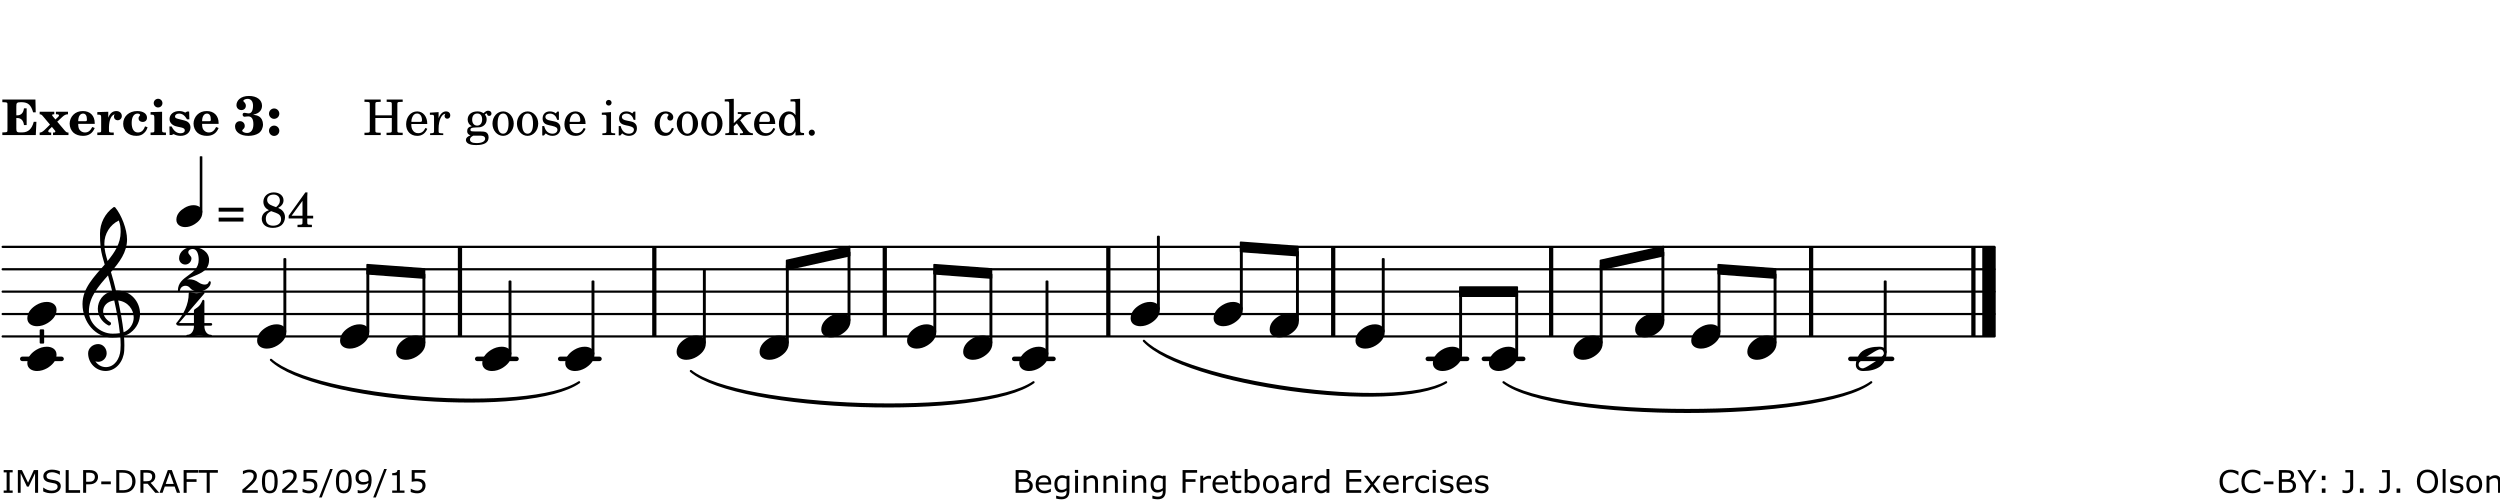 <?xml version="1.0" encoding="UTF-8"?>
<svg xmlns="http://www.w3.org/2000/svg" xmlns:xlink="http://www.w3.org/1999/xlink" width="556pt" height="112pt" viewBox="0 0 556 112" version="1.1">
<defs>
<g>
<symbol overflow="visible" id="glyph0-0">
<path style="stroke:none;" d=""/>
</symbol>
<symbol overflow="visible" id="glyph0-1">
<path style="stroke:none;" d="M 7.531 -7.906 L 0.172 -7.906 L 0.172 -7.312 L 0.344 -7.312 C 0.922 -7.312 1.141 -7.266 1.234 -7.156 C 1.312 -7.047 1.312 -7.016 1.312 -6.328 L 1.312 -1.578 C 1.312 -0.891 1.312 -0.859 1.234 -0.75 C 1.141 -0.641 0.922 -0.594 0.344 -0.594 L 0.172 -0.594 L 0.172 0 L 7.609 0 L 7.75 -2.953 L 7.156 -2.953 C 6.75 -1.359 5.922 -0.609 4.594 -0.594 L 4.266 -0.594 C 3.469 -0.562 3.281 -0.719 3.281 -1.375 L 3.281 -3.797 L 3.469 -3.797 C 4.344 -3.797 4.859 -3.234 4.984 -2.234 L 5.578 -2.234 L 5.578 -5.953 L 4.984 -5.953 C 4.859 -4.938 4.344 -4.391 3.469 -4.391 L 3.281 -4.391 L 3.281 -6.375 C 3.266 -7.141 3.422 -7.312 4.234 -7.312 L 4.531 -7.312 C 5.906 -7.281 6.562 -6.688 7.016 -5.062 L 7.594 -5.062 Z M 7.531 -7.906 "/>
</symbol>
<symbol overflow="visible" id="glyph0-2">
<path style="stroke:none;" d="M 4.047 -2.984 L 5.188 -4.047 C 5.641 -4.469 5.969 -4.625 6.438 -4.625 L 6.438 -5.188 L 3.75 -5.188 L 3.75 -4.625 L 4 -4.625 C 4.266 -4.625 4.438 -4.531 4.438 -4.375 C 4.438 -4.266 4.375 -4.156 4.203 -4 L 3.641 -3.469 L 3.016 -4.219 C 2.938 -4.328 2.906 -4.391 2.906 -4.453 C 2.906 -4.562 3.031 -4.625 3.266 -4.625 L 3.391 -4.625 L 3.391 -5.188 L 0.141 -5.188 L 0.141 -4.625 C 0.469 -4.609 0.594 -4.531 0.875 -4.188 L 2.438 -2.328 L 1.125 -1.047 C 0.719 -0.703 0.484 -0.562 0.141 -0.562 L 0.141 0 L 2.703 0 L 2.703 -0.562 L 2.562 -0.562 C 2.25 -0.562 2.047 -0.672 2.047 -0.859 C 2.047 -0.969 2.109 -1.078 2.203 -1.188 L 2.859 -1.828 L 3.5 -1.047 C 3.594 -0.953 3.625 -0.891 3.625 -0.797 C 3.625 -0.641 3.5 -0.562 3.188 -0.562 L 3.109 -0.562 L 3.109 0 L 6.547 0 L 6.547 -0.562 C 6.141 -0.562 6.031 -0.641 5.562 -1.188 Z M 4.047 -2.984 "/>
</symbol>
<symbol overflow="visible" id="glyph0-3">
<path style="stroke:none;" d="M 5.922 -2.5 L 5.922 -2.672 C 5.922 -4.297 4.906 -5.344 3.297 -5.344 C 2.406 -5.344 1.688 -5.062 1.141 -4.5 C 0.641 -3.984 0.344 -3.266 0.344 -2.547 C 0.344 -1.75 0.688 -0.969 1.234 -0.5 C 1.734 -0.078 2.469 0.172 3.312 0.172 C 4.594 0.172 5.438 -0.406 5.922 -1.578 L 5.375 -1.797 C 4.938 -0.938 4.453 -0.578 3.734 -0.578 C 3.234 -0.578 2.797 -0.828 2.516 -1.234 C 2.328 -1.531 2.25 -1.875 2.25 -2.5 Z M 2.25 -3.094 C 2.25 -4.141 2.672 -4.781 3.328 -4.781 C 3.906 -4.781 4.188 -4.312 4.188 -3.453 C 4.188 -3.188 4.125 -3.094 3.906 -3.094 Z M 2.25 -3.094 "/>
</symbol>
<symbol overflow="visible" id="glyph0-4">
<path style="stroke:none;" d="M 2.641 -5.188 L 0.203 -5.109 L 0.203 -4.547 L 0.359 -4.547 C 1.047 -4.531 1.078 -4.484 1.062 -3.484 L 1.062 -0.984 C 1.047 -0.828 1.047 -0.766 1 -0.703 C 0.922 -0.609 0.719 -0.562 0.234 -0.562 L 0.203 -0.562 L 0.203 0 L 3.859 0 L 3.859 -0.562 L 3.609 -0.562 C 2.875 -0.562 2.797 -0.625 2.797 -1.031 L 2.797 -1.797 C 2.844 -3.422 3.297 -4.422 4.078 -4.625 C 3.938 -4.422 3.906 -4.297 3.906 -4.109 C 3.906 -3.641 4.25 -3.297 4.719 -3.297 C 5.25 -3.297 5.656 -3.703 5.656 -4.234 C 5.656 -4.875 5.156 -5.344 4.453 -5.344 C 3.609 -5.344 3.016 -4.859 2.641 -3.859 Z M 2.641 -5.188 "/>
</symbol>
<symbol overflow="visible" id="glyph0-5">
<path style="stroke:none;" d="M 5.203 -1.938 C 5.047 -1.531 4.953 -1.359 4.781 -1.141 C 4.531 -0.781 4.094 -0.578 3.641 -0.578 C 2.734 -0.578 2.234 -1.344 2.234 -2.703 C 2.234 -4.016 2.719 -4.781 3.531 -4.781 C 3.859 -4.781 4.109 -4.641 4.109 -4.469 C 4.109 -4.422 4.109 -4.422 3.984 -4.266 C 3.797 -4.016 3.766 -3.938 3.766 -3.719 C 3.766 -3.25 4.141 -2.922 4.672 -2.922 C 5.25 -2.922 5.641 -3.281 5.641 -3.859 C 5.641 -4.766 4.781 -5.344 3.469 -5.344 C 1.641 -5.344 0.344 -4.156 0.344 -2.516 C 0.344 -0.906 1.516 0.172 3.281 0.172 C 4.094 0.172 4.641 -0.062 5.109 -0.578 C 5.438 -0.906 5.609 -1.234 5.766 -1.75 Z M 5.203 -1.938 "/>
</symbol>
<symbol overflow="visible" id="glyph0-6">
<path style="stroke:none;" d="M 2.875 -5.188 L 0.312 -5.109 L 0.312 -4.547 L 0.453 -4.547 C 1.125 -4.531 1.156 -4.484 1.156 -3.516 L 1.156 -0.984 C 1.156 -0.828 1.141 -0.766 1.094 -0.703 C 1.031 -0.609 0.812 -0.562 0.344 -0.562 L 0.312 -0.562 L 0.312 0 L 3.734 0 L 3.734 -0.562 L 3.672 -0.562 C 2.984 -0.562 2.875 -0.641 2.875 -1.031 Z M 2 -8.078 C 1.453 -8.078 1.016 -7.641 1.016 -7.109 C 1.016 -6.578 1.453 -6.141 1.969 -6.141 C 2.531 -6.141 2.953 -6.562 2.953 -7.109 C 2.953 -7.641 2.516 -8.078 2 -8.078 Z M 2 -8.078 "/>
</symbol>
<symbol overflow="visible" id="glyph0-7">
<path style="stroke:none;" d="M 4.812 -5.234 L 4.344 -5.234 L 3.938 -5 C 3.516 -5.234 3.109 -5.344 2.578 -5.344 C 1.344 -5.344 0.453 -4.609 0.453 -3.578 C 0.453 -3.156 0.609 -2.766 0.922 -2.484 C 1.25 -2.172 1.562 -2.016 2.281 -1.859 L 3.078 -1.688 C 3.625 -1.562 3.844 -1.375 3.844 -1.047 C 3.844 -0.656 3.484 -0.406 2.906 -0.406 C 2.062 -0.406 1.438 -0.875 0.906 -1.922 L 0.422 -1.922 L 0.469 -0.016 L 0.938 -0.016 L 1.359 -0.219 C 1.781 0.016 2.328 0.172 2.906 0.172 C 4.188 0.172 5.109 -0.609 5.109 -1.703 C 5.109 -2.156 4.938 -2.547 4.641 -2.812 C 4.344 -3.062 4.125 -3.172 3.328 -3.359 L 2.344 -3.609 C 1.812 -3.75 1.672 -3.859 1.672 -4.141 C 1.672 -4.516 2.031 -4.781 2.578 -4.781 C 3.281 -4.781 3.797 -4.406 4.344 -3.5 L 4.859 -3.5 Z M 4.812 -5.234 "/>
</symbol>
<symbol overflow="visible" id="glyph1-0">
<path style="stroke:none;" d=""/>
</symbol>
<symbol overflow="visible" id="glyph1-1">
<path style="stroke:none;" d="M 4.312 -4.531 C 4.797 -4.641 5 -4.719 5.281 -4.859 C 5.922 -5.203 6.297 -5.797 6.297 -6.531 C 6.297 -7.828 5.141 -8.703 3.391 -8.703 C 2.5 -8.703 1.766 -8.469 1.25 -8.016 C 0.844 -7.656 0.609 -7.141 0.609 -6.672 C 0.609 -6.031 1.078 -5.562 1.703 -5.562 C 2.297 -5.562 2.703 -5.953 2.703 -6.531 C 2.703 -6.859 2.562 -7.125 2.219 -7.453 C 2.172 -7.516 2.141 -7.547 2.141 -7.594 C 2.141 -7.828 2.594 -8.062 3.078 -8.062 C 3.844 -8.062 4.297 -7.5 4.297 -6.547 C 4.297 -5.469 3.953 -4.828 3.344 -4.828 C 3.25 -4.828 3.125 -4.828 2.922 -4.875 C 2.656 -4.938 2.562 -4.953 2.438 -4.953 C 2.125 -4.953 1.984 -4.828 1.984 -4.547 C 1.984 -4.266 2.172 -4.078 2.422 -4.078 C 2.516 -4.078 2.578 -4.094 2.797 -4.125 C 3.078 -4.141 3.141 -4.156 3.234 -4.156 C 4 -4.156 4.375 -3.562 4.375 -2.406 C 4.375 -1.172 3.859 -0.469 2.953 -0.469 C 2.438 -0.469 1.891 -0.719 1.891 -0.984 C 1.891 -1.062 1.938 -1.125 2 -1.203 C 2.375 -1.547 2.453 -1.703 2.453 -2.062 C 2.453 -2.641 2 -3.094 1.406 -3.094 C 0.734 -3.094 0.297 -2.609 0.297 -1.922 C 0.297 -0.672 1.5 0.172 3.266 0.172 C 4.172 0.172 5.016 -0.047 5.578 -0.438 C 6.156 -0.844 6.516 -1.594 6.516 -2.375 C 6.516 -3.141 6.172 -3.828 5.609 -4.156 C 5.25 -4.359 4.969 -4.438 4.312 -4.531 Z M 4.312 -4.531 "/>
</symbol>
<symbol overflow="visible" id="glyph1-2">
<path style="stroke:none;" d="M 1.844 -2.109 C 1.219 -2.109 0.703 -1.594 0.703 -0.969 C 0.703 -0.344 1.219 0.188 1.828 0.188 C 2.484 0.188 3 -0.312 3 -0.969 C 3 -1.594 2.484 -2.109 1.844 -2.109 Z M 1.844 -5.922 C 1.219 -5.922 0.703 -5.391 0.703 -4.766 C 0.703 -4.141 1.219 -3.609 1.828 -3.609 C 2.484 -3.609 3 -4.125 3 -4.766 C 3 -5.391 2.484 -5.922 1.844 -5.922 Z M 1.844 -5.922 "/>
</symbol>
<symbol overflow="visible" id="glyph2-0">
<path style="stroke:none;" d=""/>
</symbol>
<symbol overflow="visible" id="glyph2-1">
<path style="stroke:none;" d=""/>
</symbol>
<symbol overflow="visible" id="glyph2-2">
<path style="stroke:none;" d="M 6.391 -3.797 L 6.391 -1.344 C 6.391 -0.781 6.391 -0.766 6.328 -0.672 C 6.25 -0.562 6.031 -0.516 5.406 -0.516 L 5.219 -0.516 L 5.219 0 L 8.812 0 L 8.812 -0.516 L 8.609 -0.516 C 7.984 -0.516 7.781 -0.562 7.688 -0.672 C 7.625 -0.766 7.625 -0.781 7.625 -1.344 L 7.625 -6.562 C 7.625 -7.125 7.625 -7.141 7.688 -7.234 C 7.781 -7.359 7.984 -7.391 8.609 -7.391 L 8.812 -7.391 L 8.812 -7.906 L 5.25 -7.906 L 5.25 -7.391 L 5.406 -7.391 C 6.031 -7.391 6.234 -7.359 6.328 -7.234 C 6.391 -7.141 6.391 -7.125 6.391 -6.562 L 6.391 -4.391 L 2.734 -4.391 L 2.734 -6.562 C 2.734 -7.125 2.734 -7.141 2.797 -7.234 C 2.891 -7.359 3.094 -7.391 3.719 -7.391 L 3.922 -7.391 L 3.922 -7.906 L 0.312 -7.906 L 0.312 -7.391 L 0.516 -7.391 C 1.141 -7.391 1.344 -7.359 1.438 -7.234 C 1.5 -7.141 1.5 -7.125 1.5 -6.562 L 1.5 -1.344 C 1.5 -0.797 1.5 -0.766 1.438 -0.672 C 1.344 -0.562 1.141 -0.516 0.516 -0.516 L 0.312 -0.516 L 0.312 0 L 3.922 0 L 3.922 -0.516 L 3.719 -0.516 C 3.094 -0.531 2.891 -0.562 2.797 -0.672 C 2.734 -0.766 2.734 -0.781 2.734 -1.344 L 2.734 -3.797 Z M 6.391 -3.797 "/>
</symbol>
<symbol overflow="visible" id="glyph2-3">
<path style="stroke:none;" d="M 5.094 -2.469 C 5.109 -4.109 4.172 -5.266 2.844 -5.266 C 1.438 -5.266 0.391 -4.047 0.391 -2.406 C 0.391 -0.859 1.375 0.172 2.859 0.172 C 3.906 0.172 4.641 -0.344 5.094 -1.391 L 4.703 -1.594 C 4.266 -0.75 3.797 -0.422 3.062 -0.422 C 2.516 -0.422 2.109 -0.656 1.812 -1.156 C 1.625 -1.484 1.531 -1.859 1.547 -2.469 Z M 1.562 -2.938 C 1.562 -3.281 1.594 -3.516 1.703 -3.828 C 1.938 -4.484 2.297 -4.797 2.828 -4.797 C 3.484 -4.797 3.922 -4.219 3.922 -3.328 C 3.922 -3.016 3.828 -2.938 3.469 -2.938 Z M 1.562 -2.938 "/>
</symbol>
<symbol overflow="visible" id="glyph2-4">
<path style="stroke:none;" d="M 2.172 -5.109 L 0.234 -4.984 L 0.234 -4.516 L 0.672 -4.516 C 1.094 -4.5 1.156 -4.438 1.156 -3.969 L 1.156 -0.828 C 1.141 -0.672 1.125 -0.609 1.078 -0.547 C 1 -0.453 0.781 -0.406 0.312 -0.391 L 0.281 -0.391 L 0.281 0 L 3.203 0 L 3.203 -0.391 L 3 -0.391 C 2.266 -0.422 2.172 -0.469 2.172 -0.859 L 2.172 -1.453 C 2.172 -3.297 2.844 -4.703 3.688 -4.75 C 3.531 -4.562 3.5 -4.453 3.5 -4.25 C 3.5 -3.906 3.75 -3.641 4.094 -3.641 C 4.5 -3.641 4.766 -3.938 4.766 -4.375 C 4.766 -4.922 4.391 -5.266 3.812 -5.266 C 3.125 -5.266 2.531 -4.719 2.172 -3.75 Z M 2.172 -5.109 "/>
</symbol>
<symbol overflow="visible" id="glyph2-5">
<path style="stroke:none;" d="M 2.141 -0.812 C 1.547 -0.828 1.516 -0.828 1.375 -0.906 C 1.297 -0.953 1.25 -1.078 1.25 -1.188 C 1.25 -1.516 1.547 -1.672 2.281 -1.688 C 3.312 -1.703 3.469 -1.734 3.844 -1.891 C 4.5 -2.188 4.859 -2.766 4.859 -3.484 C 4.859 -3.922 4.766 -4.188 4.469 -4.562 C 4.656 -4.75 4.75 -4.812 4.844 -4.812 C 4.891 -4.812 4.922 -4.781 4.953 -4.672 C 5 -4.406 5.172 -4.266 5.438 -4.266 C 5.734 -4.266 5.938 -4.484 5.938 -4.781 C 5.938 -5.156 5.641 -5.422 5.219 -5.422 C 4.859 -5.422 4.672 -5.312 4.156 -4.859 C 3.703 -5.156 3.359 -5.266 2.797 -5.266 C 1.5 -5.266 0.641 -4.547 0.641 -3.453 C 0.641 -2.797 1 -2.25 1.562 -1.984 C 0.828 -1.812 0.531 -1.484 0.531 -0.891 C 0.531 -0.406 0.75 -0.125 1.266 0.062 C 0.578 0.312 0.25 0.641 0.25 1.094 C 0.25 1.422 0.469 1.734 0.828 1.922 C 1.25 2.141 1.781 2.219 2.562 2.219 C 4.391 2.219 5.297 1.641 5.297 0.5 C 5.297 -0.062 5.047 -0.5 4.656 -0.656 C 4.359 -0.766 4.016 -0.812 3.266 -0.812 Z M 2.797 -4.797 C 3.469 -4.797 3.859 -4.328 3.859 -3.469 C 3.859 -2.625 3.438 -2.109 2.75 -2.109 C 2.062 -2.109 1.641 -2.625 1.641 -3.438 C 1.641 -4.297 2.062 -4.797 2.797 -4.797 Z M 2.688 0.125 C 3.609 0.125 3.672 0.125 3.828 0.156 C 4.266 0.203 4.531 0.438 4.531 0.781 C 4.531 1.406 3.828 1.781 2.609 1.781 C 1.672 1.781 1.156 1.5 1.156 1 C 1.156 0.641 1.359 0.406 1.891 0.125 Z M 2.688 0.125 "/>
</symbol>
<symbol overflow="visible" id="glyph2-6">
<path style="stroke:none;" d="M 2.766 -5.266 C 1.406 -5.266 0.375 -4.078 0.375 -2.547 C 0.375 -1.047 1.422 0.172 2.734 0.172 C 4.047 0.172 5.109 -1.047 5.109 -2.547 C 5.109 -4.047 4.047 -5.266 2.766 -5.266 Z M 2.766 -4.797 C 3.531 -4.797 3.953 -4 3.953 -2.547 C 3.953 -1.094 3.531 -0.312 2.734 -0.312 C 1.953 -0.312 1.516 -1.094 1.516 -2.547 C 1.516 -4.031 1.938 -4.797 2.766 -4.797 Z M 2.766 -4.797 "/>
</symbol>
<symbol overflow="visible" id="glyph2-7">
<path style="stroke:none;" d="M 4.266 -5.219 L 3.891 -5.219 L 3.578 -4.828 C 3.172 -5.141 2.781 -5.266 2.234 -5.266 C 1.266 -5.266 0.641 -4.641 0.641 -3.688 C 0.641 -3.25 0.781 -2.891 1.016 -2.672 C 1.266 -2.438 1.516 -2.328 2.172 -2.172 L 2.766 -2.047 C 3.625 -1.844 3.938 -1.625 3.938 -1.188 C 3.938 -0.672 3.484 -0.312 2.844 -0.312 C 1.922 -0.312 1.266 -0.891 1 -2 L 0.562 -2 L 0.562 0.078 L 0.938 0.078 L 1.328 -0.375 C 1.781 -0.016 2.266 0.172 2.828 0.172 C 3.906 0.172 4.609 -0.5 4.609 -1.516 C 4.609 -2 4.453 -2.375 4.156 -2.625 C 3.891 -2.859 3.672 -2.953 3 -3.094 L 2.453 -3.203 C 1.844 -3.344 1.844 -3.344 1.656 -3.453 C 1.406 -3.562 1.266 -3.797 1.266 -4.031 C 1.266 -4.484 1.688 -4.781 2.297 -4.781 C 2.703 -4.781 3.047 -4.641 3.359 -4.344 C 3.594 -4.109 3.719 -3.891 3.891 -3.391 L 4.266 -3.391 Z M 4.266 -5.219 "/>
</symbol>
<symbol overflow="visible" id="glyph2-8">
<path style="stroke:none;" d="M 2.25 -5.109 L 0.203 -4.984 L 0.203 -4.516 L 0.75 -4.516 C 1.172 -4.5 1.234 -4.438 1.234 -3.969 L 1.234 -0.828 C 1.219 -0.672 1.203 -0.609 1.156 -0.547 C 1.078 -0.453 0.875 -0.406 0.406 -0.391 L 0.328 -0.391 L 0.328 0 L 3.172 0 L 3.172 -0.391 L 3.094 -0.391 C 2.359 -0.422 2.25 -0.469 2.25 -0.859 Z M 1.734 -7.828 C 1.391 -7.828 1.109 -7.547 1.109 -7.203 C 1.109 -6.844 1.391 -6.562 1.734 -6.562 C 2.094 -6.562 2.375 -6.844 2.375 -7.203 C 2.375 -7.547 2.094 -7.828 1.734 -7.828 Z M 1.734 -7.828 "/>
</symbol>
<symbol overflow="visible" id="glyph2-9">
<path style="stroke:none;" d="M 4.234 -1.609 C 3.891 -0.828 3.516 -0.5 2.953 -0.5 C 2.062 -0.5 1.516 -1.297 1.516 -2.578 C 1.516 -3.922 2.062 -4.797 2.875 -4.797 C 3.203 -4.797 3.484 -4.641 3.484 -4.469 C 3.484 -4.438 3.469 -4.406 3.422 -4.344 C 3.234 -4.125 3.203 -4.016 3.203 -3.828 C 3.203 -3.469 3.469 -3.219 3.859 -3.219 C 4.25 -3.219 4.531 -3.531 4.531 -3.969 C 4.531 -4.703 3.797 -5.266 2.812 -5.266 C 1.391 -5.266 0.375 -4.109 0.375 -2.469 C 0.375 -0.906 1.297 0.172 2.656 0.172 C 3.641 0.172 4.188 -0.281 4.672 -1.453 Z M 4.234 -1.609 "/>
</symbol>
<symbol overflow="visible" id="glyph2-10">
<path style="stroke:none;" d="M 2.172 -2.656 L 2.172 -8.078 L 0.156 -7.953 L 0.156 -7.484 L 0.672 -7.484 C 1.094 -7.469 1.156 -7.406 1.156 -6.938 L 1.156 -0.828 C 1.141 -0.672 1.125 -0.609 1.078 -0.547 C 1 -0.453 0.797 -0.406 0.328 -0.391 L 0.281 -0.391 L 0.281 0 L 3.062 0 L 3.062 -0.391 L 3.016 -0.391 C 2.281 -0.422 2.172 -0.469 2.172 -0.859 L 2.172 -1.969 L 2.844 -2.609 L 4.156 -0.781 C 4.203 -0.688 4.234 -0.641 4.234 -0.594 C 4.234 -0.438 4.109 -0.391 3.75 -0.391 L 3.531 -0.391 L 3.531 0 L 6.422 0 L 6.422 -0.391 C 5.812 -0.453 5.594 -0.578 5.141 -1.156 L 3.594 -3.281 L 4.078 -3.75 C 4.734 -4.375 5.188 -4.625 5.938 -4.703 L 5.938 -5.109 L 3.062 -5.109 L 3.062 -4.703 L 3.391 -4.703 C 3.75 -4.703 3.906 -4.641 3.906 -4.5 C 3.906 -4.375 3.828 -4.25 3.656 -4.078 Z M 2.172 -2.656 "/>
</symbol>
<symbol overflow="visible" id="glyph2-11">
<path style="stroke:none;" d="M 4.156 0.078 L 6.062 0 L 6.062 -0.469 L 5.875 -0.469 C 5.25 -0.5 5.188 -0.562 5.188 -1.266 L 5.188 -8.078 L 3.047 -7.953 L 3.047 -7.484 L 3.688 -7.484 C 4.109 -7.469 4.156 -7.406 4.156 -6.938 L 4.156 -4.453 C 3.75 -5.016 3.281 -5.266 2.656 -5.266 C 1.406 -5.266 0.469 -4.078 0.469 -2.5 C 0.469 -0.938 1.375 0.172 2.656 0.172 C 3.344 0.172 3.812 -0.125 4.156 -0.781 Z M 2.875 -4.672 C 3.312 -4.672 3.75 -4.344 3.938 -3.844 C 4.078 -3.516 4.156 -3.062 4.156 -2.531 C 4.156 -1.25 3.641 -0.422 2.859 -0.422 C 2.078 -0.422 1.625 -1.156 1.625 -2.359 C 1.625 -3.016 1.688 -3.516 1.828 -3.875 C 2.016 -4.375 2.422 -4.672 2.875 -4.672 Z M 2.875 -4.672 "/>
</symbol>
<symbol overflow="visible" id="glyph2-12">
<path style="stroke:none;" d="M 1.5 -1.219 C 1.125 -1.219 0.812 -0.906 0.812 -0.531 C 0.812 -0.156 1.125 0.156 1.484 0.156 C 1.875 0.156 2.172 -0.156 2.172 -0.531 C 2.172 -0.906 1.875 -1.219 1.5 -1.219 Z M 1.5 -1.219 "/>
</symbol>
<symbol overflow="visible" id="glyph2-13">
<path style="stroke:none;" d="M 0.562 -1.234 L 6.078 -1.234 L 6.078 -2.109 L 0.562 -2.109 Z M 0.562 -3.438 L 6.078 -3.438 L 6.078 -4.312 L 0.562 -4.312 Z M 0.562 -3.438 "/>
</symbol>
<symbol overflow="visible" id="glyph2-14">
<path style="stroke:none;" d="M 4.094 -4.266 C 4.906 -4.703 5.297 -5.25 5.297 -5.969 C 5.297 -6.984 4.391 -7.719 3.125 -7.719 C 1.781 -7.719 0.812 -6.828 0.812 -5.625 C 0.812 -5.141 0.984 -4.656 1.297 -4.312 C 1.484 -4.094 1.656 -3.969 2.047 -3.766 C 1.562 -3.578 1.359 -3.469 1.125 -3.281 C 0.688 -2.922 0.453 -2.406 0.453 -1.844 C 0.453 -1.234 0.75 -0.641 1.203 -0.312 C 1.625 0 2.219 0.172 2.922 0.172 C 3.734 0.172 4.422 -0.062 4.875 -0.453 C 5.328 -0.859 5.625 -1.531 5.625 -2.203 C 5.625 -2.828 5.375 -3.391 4.922 -3.781 C 4.703 -3.969 4.516 -4.078 4.094 -4.266 Z M 2.922 -4.703 C 2.031 -5.031 1.656 -5.438 1.656 -6.078 C 1.656 -6.781 2.219 -7.234 3.094 -7.234 C 3.938 -7.234 4.484 -6.703 4.484 -5.906 C 4.484 -5.328 4.266 -4.969 3.641 -4.438 Z M 3.562 -3.188 C 4.391 -2.891 4.75 -2.469 4.75 -1.734 C 4.75 -0.859 4.047 -0.312 2.984 -0.312 C 1.953 -0.312 1.359 -0.859 1.359 -1.844 C 1.359 -2.656 1.703 -3.156 2.547 -3.547 Z M 3.562 -3.188 "/>
</symbol>
<symbol overflow="visible" id="glyph2-15">
<path style="stroke:none;" d="M 4.031 -7.719 L 0.312 -2.531 L 0.312 -1.922 L 3.391 -1.922 L 3.391 -1.344 C 3.391 -0.781 3.391 -0.766 3.312 -0.672 C 3.234 -0.547 3.016 -0.516 2.406 -0.516 L 2.281 -0.516 L 2.281 0 L 5.484 0 L 5.484 -0.516 L 5.438 -0.516 C 4.812 -0.516 4.594 -0.547 4.516 -0.672 C 4.453 -0.766 4.453 -0.781 4.453 -1.344 L 4.453 -1.922 L 5.766 -1.922 L 5.766 -2.531 L 4.453 -2.531 L 4.453 -5.516 C 4.453 -6.891 4.453 -6.922 4.5 -7.719 Z M 3.391 -2.531 L 0.969 -2.531 L 3.391 -5.844 Z M 3.391 -2.531 "/>
</symbol>
<symbol overflow="visible" id="glyph3-0">
<path style="stroke:none;" d="M 1 0 L 8.969 0 L 8.969 -10.625 L 1 -10.625 Z M 1.984 -1 L 1.984 -9.625 L 7.969 -9.625 L 7.969 -1 Z M 1.984 -1 "/>
</symbol>
<symbol overflow="visible" id="glyph3-1">
<path style="stroke:none;" d="M 4.344 -2.703 C 3.531 -2.703 2.734 -2.453 2.031 -2.031 C 1.094 -1.469 0 -0.484 0 0.938 C 0 2.156 1.062 2.703 2.156 2.703 C 2.969 2.703 3.766 2.453 4.469 2.031 C 5.406 1.469 6.5 0.484 6.5 -0.938 C 6.5 -2.156 5.438 -2.703 4.344 -2.703 Z M 4.344 -2.703 "/>
</symbol>
<symbol overflow="visible" id="glyph3-2">
<path style="stroke:none;" d="M 6.25 -1.297 C 6.25 -1.094 6.172 -0.891 6.031 -0.734 C 5.641 -0.234 4.703 0.344 3.969 0.812 C 3.234 1.297 2.312 1.906 1.688 2.094 C 1.609 2.109 1.531 2.109 1.453 2.109 C 1.031 2.109 0.625 1.766 0.625 1.297 C 0.625 1.094 0.672 0.891 0.812 0.734 C 1.219 0.234 2.156 -0.344 2.891 -0.812 C 3.625 -1.297 4.562 -1.906 5.172 -2.094 C 5.266 -2.109 5.344 -2.109 5.422 -2.109 C 5.844 -2.109 6.25 -1.766 6.25 -1.297 Z M 5.219 -2.703 C 3.75 -2.703 2.531 -2.438 1.469 -1.719 C 0.844 -1.281 0.453 -0.578 0.219 0.156 C 0.094 0.516 0 0.922 0 1.297 C 0 2.297 0.734 2.703 1.656 2.703 C 3.125 2.703 4.328 2.438 5.375 1.719 C 6.016 1.281 6.422 0.578 6.656 -0.156 C 6.766 -0.516 6.859 -0.922 6.859 -1.297 C 6.859 -2.297 6.141 -2.703 5.219 -2.703 Z M 5.219 -2.703 "/>
</symbol>
<symbol overflow="visible" id="glyph3-3">
<path style="stroke:none;" d="M 5.297 12.656 L 5.312 11.797 L 5.234 11.797 C 4.266 11.797 3.422 11.281 2.906 10.5 C 3.109 10.578 3.312 10.625 3.531 10.625 C 4.562 10.625 5.422 9.766 5.422 8.719 C 5.422 7.609 4.609 6.672 3.531 6.672 C 2.344 6.672 1.297 7.562 1.297 8.719 C 1.297 10.891 3.031 12.656 5.172 12.656 Z M 9.188 4.047 C 8.906 1.594 8.469 -0.703 7.984 -3.016 C 10.125 -2.781 11.438 -1.016 11.438 0.781 C 11.438 2.156 10.531 3.562 9.188 4.047 Z M 1.469 -0.562 C 1.469 -3.75 3.578 -6.172 5.719 -8.594 C 6.062 -7.438 6.359 -6.25 6.641 -5.094 C 4.609 -4.641 3.453 -2.922 3.453 -1.172 C 3.453 0.219 4.188 1.656 5.781 2.516 C 5.844 2.531 5.891 2.547 5.953 2.547 C 6.203 2.547 6.391 2.328 6.391 2.109 C 6.391 2.016 6.359 1.906 6.25 1.812 C 5.141 1.172 4.641 0.234 4.641 -0.641 C 4.641 -1.797 5.531 -2.844 7.109 -3.016 C 7.625 -0.641 8.094 1.719 8.359 4.25 C 7.828 4.328 7.297 4.359 6.734 4.359 C 4.047 4.359 1.469 2.125 1.469 -0.562 Z M 6.672 5.219 C 7.297 5.219 7.875 5.156 8.453 5.062 C 8.5 5.672 8.531 6.281 8.531 6.891 C 8.531 7.25 8.5 7.625 8.484 7.984 C 8.359 9.953 7.172 11.75 5.312 11.797 L 5.297 12.656 C 7.562 12.594 9.188 10.484 9.328 8.109 C 9.344 7.734 9.359 7.328 9.359 6.953 C 9.359 6.25 9.328 5.562 9.266 4.859 C 9.781 4.703 10.281 4.484 10.719 4.141 C 12.188 3.031 12.844 1.469 12.844 -0.047 C 12.844 -2.688 10.844 -5.234 7.75 -5.234 C 7.672 -5.234 7.562 -5.219 7.484 -5.219 C 7.156 -6.594 6.797 -7.984 6.375 -9.344 C 8.25 -11.516 9.953 -13.75 9.953 -16.594 C 9.953 -18.844 8.719 -22.047 7.312 -23.734 C 7.188 -23.828 7.031 -23.828 6.906 -23.734 C 5.047 -22.375 3.938 -20.203 3.938 -17.906 C 3.938 -16.875 3.969 -15.844 4.078 -14.797 C 4.25 -13.5 4.609 -12.25 4.984 -11.016 C 2.656 -8.328 0.047 -5.75 0.047 -2.234 C 0.047 1.797 2.922 5.219 6.672 5.219 Z M 8.531 -18.25 C 8.531 -15.734 7.219 -13.719 5.625 -11.797 C 5.266 -13.016 4.906 -14.188 4.906 -15.656 C 4.906 -17.844 6.156 -19.859 8.125 -20.812 C 8.453 -19.828 8.531 -19.344 8.531 -18.25 Z M 8.531 -18.25 "/>
</symbol>
<symbol overflow="visible" id="glyph4-0">
<path style="stroke:none;" d="M 0.891 0 L 7.984 0 L 7.984 -9.453 L 0.891 -9.453 Z M 1.781 -0.891 L 1.781 -8.578 L 7.094 -8.578 L 7.094 -0.891 Z M 1.781 -0.891 "/>
</symbol>
<symbol overflow="visible" id="glyph4-1">
<path style="stroke:none;" d="M 3.812 -2.438 C 3.109 -2.438 2.406 -2.203 1.797 -1.828 C 0.953 -1.328 0 -0.469 0 0.797 C 0 1.922 0.953 2.438 1.969 2.438 C 2.688 2.438 3.375 2.203 4 1.828 C 4.828 1.328 5.781 0.469 5.781 -0.797 C 5.781 -1.922 4.828 -2.438 3.812 -2.438 Z M 3.812 -2.438 "/>
</symbol>
<symbol overflow="visible" id="glyph5-0">
<path style="stroke:none;" d="M 1 0 L 8.969 0 L 8.969 -10.625 L 1 -10.625 Z M 1.984 -1 L 1.984 -9.625 L 7.969 -9.625 L 7.969 -1 Z M 1.984 -1 "/>
</symbol>
<symbol overflow="visible" id="glyph5-1">
<path style="stroke:none;" d="M 2.031 -2.688 C 3.938 -3.906 6.938 -4.062 6.938 -7.078 C 6.938 -8.828 5.172 -9.953 3.281 -9.953 C 1.688 -9.953 0.266 -8.922 0.266 -7.406 C 0.266 -6.656 0.875 -6.031 1.641 -6.031 C 2.391 -6.031 3.016 -6.656 3.016 -7.406 C 3.016 -7.953 2.312 -8.234 2.312 -8.766 C 2.312 -9.219 2.781 -9.5 3.281 -9.5 C 4.297 -9.5 4.625 -8.25 4.625 -7.078 C 4.625 -3.531 0 -3.688 0 -0.219 C 0 -0.078 0.125 0 0.234 0 C 0.344 0 0.438 -0.078 0.453 -0.219 C 0.516 -0.922 1.094 -1.312 1.688 -1.312 C 2.031 -1.312 2.391 -1.188 2.656 -0.875 C 3.141 -0.281 3.844 0 4.562 0 C 5.516 0 7.312 -0.75 7.312 -2.094 C 7.312 -2.234 7.188 -2.328 7.078 -2.328 C 6.969 -2.328 6.891 -2.266 6.859 -2.156 C 6.75 -1.75 6.391 -1.578 5.969 -1.578 C 5.578 -1.578 5.078 -1.734 4.656 -2.031 C 3.969 -2.531 3.234 -2.75 2.562 -2.75 C 2.391 -2.75 2.219 -2.734 2.031 -2.688 Z M 2.031 -2.688 "/>
</symbol>
<symbol overflow="visible" id="glyph5-2">
<path style="stroke:none;" d="M 3.906 -2.328 C 3.906 -1.375 3.344 -0.453 2.453 -0.453 C 2.297 -0.453 2.219 -0.359 2.219 -0.234 C 2.219 -0.125 2.297 0 2.453 0 C 3.328 0 4.188 -0.266 5.062 -0.266 C 5.938 -0.266 6.797 0 7.672 0 C 7.828 0 7.906 -0.125 7.906 -0.234 C 7.906 -0.359 7.828 -0.453 7.672 -0.453 C 6.766 -0.453 6.234 -1.375 6.234 -2.328 Z M 4.062 -6.109 C 3.922 -6.016 3.906 -5.844 3.906 -5.672 L 3.906 -3.062 L 0.578 -3.062 L 6.234 -9.641 C 6.359 -9.781 6.172 -10.047 5.891 -9.953 C 5.438 -9.828 4.953 -9.703 4.484 -9.703 C 4 -9.703 3.531 -9.828 3.062 -9.953 C 2.891 -10.016 2.75 -9.844 2.75 -9.641 C 2.75 -7.188 1.594 -4.922 0 -3.062 C -0.016 -3.047 -0.047 -3.016 -0.047 -2.953 C -0.047 -2.766 0.125 -2.484 0.578 -2.484 L 3.906 -2.484 L 3.906 -2.328 L 6.234 -2.328 L 6.234 -2.484 L 7.672 -2.484 C 7.875 -2.484 7.969 -2.656 7.969 -2.781 C 7.969 -2.922 7.875 -3.062 7.672 -3.062 L 6.234 -3.062 L 6.234 -7.953 C 6.234 -8.125 6.094 -8.234 5.969 -8.234 C 5.891 -8.234 5.844 -8.188 5.797 -8.109 C 5.641 -7.766 5.484 -7.406 5.266 -7.109 C 4.938 -6.688 4.5 -6.391 4.062 -6.109 Z M 4.062 -6.109 "/>
</symbol>
<symbol overflow="visible" id="glyph6-0">
<path style="stroke:none;" d="M 0.875 0 L 0.875 -5.234 L 6.094 -5.234 L 6.094 0 Z M 1.312 -0.438 L 5.656 -0.438 L 5.656 -4.797 L 1.312 -4.797 Z M 1.312 -0.438 "/>
</symbol>
<symbol overflow="visible" id="glyph6-1">
<path style="stroke:none;" d="M 2.469 0 L 0.469 0 L 0.469 -0.516 L 1.125 -0.516 L 1.125 -4.547 L 0.469 -4.547 L 0.469 -5.062 L 2.469 -5.062 L 2.469 -4.547 L 1.797 -4.547 L 1.797 -0.516 L 2.469 -0.516 Z M 2.469 0 "/>
</symbol>
<symbol overflow="visible" id="glyph6-2">
<path style="stroke:none;" d="M 5.188 0 L 4.516 0 L 4.516 -4.359 L 3.109 -1.391 L 2.703 -1.391 L 1.312 -4.359 L 1.312 0 L 0.688 0 L 0.688 -5.062 L 1.594 -5.062 L 2.953 -2.25 L 4.25 -5.062 L 5.188 -5.062 Z M 5.188 0 "/>
</symbol>
<symbol overflow="visible" id="glyph6-3">
<path style="stroke:none;" d="M 4.359 -1.453 C 4.359 -1.254 4.312 -1.055 4.219 -0.859 C 4.133 -0.672 4.008 -0.508 3.844 -0.375 C 3.656 -0.227 3.441 -0.113 3.203 -0.031 C 2.961 0.051 2.672 0.094 2.328 0.094 C 1.961 0.094 1.633 0.062 1.344 0 C 1.051 -0.07 0.754 -0.176 0.453 -0.312 L 0.453 -1.156 L 0.5 -1.156 C 0.758 -0.945 1.055 -0.781 1.391 -0.656 C 1.723 -0.539 2.039 -0.484 2.344 -0.484 C 2.758 -0.484 3.082 -0.562 3.312 -0.719 C 3.539 -0.875 3.656 -1.082 3.656 -1.344 C 3.656 -1.57 3.598 -1.738 3.484 -1.844 C 3.379 -1.945 3.219 -2.031 3 -2.094 C 2.82 -2.145 2.633 -2.18 2.438 -2.203 C 2.238 -2.234 2.031 -2.273 1.812 -2.328 C 1.363 -2.422 1.031 -2.582 0.812 -2.812 C 0.594 -3.039 0.484 -3.336 0.484 -3.703 C 0.484 -4.129 0.66 -4.477 1.016 -4.75 C 1.379 -5.02 1.836 -5.156 2.391 -5.156 C 2.742 -5.156 3.066 -5.117 3.359 -5.047 C 3.66 -4.984 3.926 -4.898 4.156 -4.797 L 4.156 -4.016 L 4.109 -4.016 C 3.922 -4.172 3.664 -4.301 3.344 -4.406 C 3.031 -4.52 2.711 -4.578 2.391 -4.578 C 2.023 -4.578 1.734 -4.5 1.516 -4.344 C 1.297 -4.195 1.188 -4.008 1.188 -3.781 C 1.188 -3.562 1.238 -3.391 1.344 -3.266 C 1.457 -3.148 1.648 -3.062 1.922 -3 C 2.066 -2.969 2.273 -2.926 2.547 -2.875 C 2.816 -2.832 3.039 -2.789 3.219 -2.75 C 3.602 -2.645 3.891 -2.488 4.078 -2.281 C 4.266 -2.082 4.359 -1.805 4.359 -1.453 Z M 4.359 -1.453 "/>
</symbol>
<symbol overflow="visible" id="glyph6-4">
<path style="stroke:none;" d="M 3.891 0 L 0.688 0 L 0.688 -5.062 L 1.359 -5.062 L 1.359 -0.594 L 3.891 -0.594 Z M 3.891 0 "/>
</symbol>
<symbol overflow="visible" id="glyph6-5">
<path style="stroke:none;" d="M 4 -3.531 C 4 -3.312 3.957 -3.102 3.875 -2.906 C 3.801 -2.719 3.691 -2.551 3.547 -2.406 C 3.367 -2.238 3.16 -2.109 2.922 -2.016 C 2.691 -1.93 2.395 -1.891 2.031 -1.891 L 1.359 -1.891 L 1.359 0 L 0.688 0 L 0.688 -5.062 L 2.062 -5.062 C 2.363 -5.062 2.617 -5.035 2.828 -4.984 C 3.035 -4.93 3.223 -4.852 3.391 -4.75 C 3.578 -4.625 3.723 -4.461 3.828 -4.266 C 3.941 -4.078 4 -3.832 4 -3.531 Z M 3.297 -3.516 C 3.297 -3.691 3.266 -3.844 3.203 -3.969 C 3.141 -4.102 3.047 -4.211 2.922 -4.297 C 2.816 -4.359 2.691 -4.406 2.547 -4.438 C 2.41 -4.469 2.234 -4.484 2.016 -4.484 L 1.359 -4.484 L 1.359 -2.469 L 1.922 -2.469 C 2.191 -2.469 2.41 -2.488 2.578 -2.531 C 2.754 -2.582 2.895 -2.66 3 -2.766 C 3.102 -2.879 3.176 -2.992 3.219 -3.109 C 3.27 -3.234 3.297 -3.367 3.297 -3.516 Z M 3.297 -3.516 "/>
</symbol>
<symbol overflow="visible" id="glyph6-6">
<path style="stroke:none;" d="M 2.641 -1.906 L 0.516 -1.906 L 0.516 -2.531 L 2.641 -2.531 Z M 2.641 -1.906 "/>
</symbol>
<symbol overflow="visible" id="glyph6-7">
<path style="stroke:none;" d="M 4.969 -2.531 C 4.969 -2.07 4.863 -1.656 4.656 -1.281 C 4.457 -0.906 4.191 -0.613 3.859 -0.406 C 3.629 -0.258 3.367 -0.156 3.078 -0.094 C 2.797 -0.031 2.422 0 1.953 0 L 0.688 0 L 0.688 -5.062 L 1.953 -5.062 C 2.441 -5.062 2.832 -5.023 3.125 -4.953 C 3.414 -4.891 3.66 -4.797 3.859 -4.672 C 4.203 -4.453 4.473 -4.16 4.672 -3.797 C 4.867 -3.441 4.969 -3.02 4.969 -2.531 Z M 4.25 -2.531 C 4.25 -2.938 4.18 -3.273 4.047 -3.547 C 3.91 -3.816 3.707 -4.031 3.438 -4.188 C 3.227 -4.301 3.008 -4.379 2.781 -4.422 C 2.562 -4.461 2.297 -4.484 1.984 -4.484 L 1.359 -4.484 L 1.359 -0.578 L 1.984 -0.578 C 2.305 -0.578 2.586 -0.598 2.828 -0.641 C 3.078 -0.691 3.301 -0.785 3.5 -0.922 C 3.75 -1.078 3.938 -1.285 4.062 -1.547 C 4.188 -1.816 4.25 -2.145 4.25 -2.531 Z M 4.25 -2.531 "/>
</symbol>
<symbol overflow="visible" id="glyph6-8">
<path style="stroke:none;" d="M 4.875 0 L 4 0 L 2.297 -2.016 L 1.359 -2.016 L 1.359 0 L 0.688 0 L 0.688 -5.062 L 2.094 -5.062 C 2.406 -5.062 2.66 -5.039 2.859 -5 C 3.066 -4.969 3.254 -4.898 3.422 -4.797 C 3.598 -4.68 3.738 -4.535 3.844 -4.359 C 3.945 -4.18 4 -3.957 4 -3.688 C 4 -3.32 3.906 -3.016 3.719 -2.766 C 3.539 -2.523 3.289 -2.344 2.969 -2.219 Z M 3.297 -3.641 C 3.297 -3.785 3.27 -3.914 3.219 -4.031 C 3.164 -4.145 3.082 -4.238 2.969 -4.312 C 2.875 -4.375 2.758 -4.414 2.625 -4.438 C 2.488 -4.469 2.328 -4.484 2.141 -4.484 L 1.359 -4.484 L 1.359 -2.578 L 2.031 -2.578 C 2.25 -2.578 2.438 -2.594 2.594 -2.625 C 2.75 -2.664 2.883 -2.738 3 -2.844 C 3.102 -2.938 3.176 -3.047 3.219 -3.172 C 3.27 -3.297 3.297 -3.453 3.297 -3.641 Z M 3.297 -3.641 "/>
</symbol>
<symbol overflow="visible" id="glyph6-9">
<path style="stroke:none;" d="M 4.672 0 L 3.953 0 L 3.453 -1.406 L 1.266 -1.406 L 0.766 0 L 0.094 0 L 1.938 -5.062 L 2.828 -5.062 Z M 3.25 -1.984 L 2.359 -4.484 L 1.469 -1.984 Z M 3.25 -1.984 "/>
</symbol>
<symbol overflow="visible" id="glyph6-10">
<path style="stroke:none;" d="M 3.922 -4.469 L 1.359 -4.469 L 1.359 -3.031 L 3.562 -3.031 L 3.562 -2.438 L 1.359 -2.438 L 1.359 0 L 0.688 0 L 0.688 -5.062 L 3.922 -5.062 Z M 3.922 -4.469 "/>
</symbol>
<symbol overflow="visible" id="glyph6-11">
<path style="stroke:none;" d="M 4.297 -4.469 L 2.484 -4.469 L 2.484 0 L 1.812 0 L 1.812 -4.469 L 0 -4.469 L 0 -5.062 L 4.297 -5.062 Z M 4.297 -4.469 "/>
</symbol>
<symbol overflow="visible" id="glyph6-12">
<path style="stroke:none;" d=""/>
</symbol>
<symbol overflow="visible" id="glyph6-13">
<path style="stroke:none;" d="M 3.984 0 L 0.547 0 L 0.547 -0.719 C 0.785 -0.914 1.023 -1.113 1.266 -1.312 C 1.504 -1.52 1.727 -1.727 1.938 -1.938 C 2.375 -2.352 2.672 -2.688 2.828 -2.938 C 2.984 -3.188 3.062 -3.457 3.062 -3.75 C 3.062 -4.008 2.973 -4.211 2.797 -4.359 C 2.629 -4.504 2.391 -4.578 2.078 -4.578 C 1.867 -4.578 1.645 -4.539 1.406 -4.469 C 1.164 -4.395 0.93 -4.285 0.703 -4.141 L 0.672 -4.141 L 0.672 -4.859 C 0.836 -4.93 1.051 -5 1.312 -5.062 C 1.582 -5.133 1.844 -5.172 2.094 -5.172 C 2.613 -5.172 3.02 -5.047 3.312 -4.797 C 3.613 -4.547 3.766 -4.207 3.766 -3.781 C 3.766 -3.582 3.738 -3.398 3.688 -3.234 C 3.633 -3.066 3.562 -2.91 3.469 -2.766 C 3.383 -2.617 3.281 -2.477 3.156 -2.344 C 3.039 -2.207 2.898 -2.055 2.734 -1.891 C 2.484 -1.648 2.227 -1.422 1.969 -1.203 C 1.719 -0.984 1.477 -0.773 1.25 -0.578 L 3.984 -0.578 Z M 3.984 0 "/>
</symbol>
<symbol overflow="visible" id="glyph6-14">
<path style="stroke:none;" d="M 3.969 -2.531 C 3.969 -1.625 3.82 -0.957 3.531 -0.531 C 3.25 -0.102 2.812 0.109 2.219 0.109 C 1.613 0.109 1.172 -0.102 0.891 -0.531 C 0.609 -0.969 0.469 -1.633 0.469 -2.531 C 0.469 -3.426 0.609 -4.086 0.891 -4.516 C 1.172 -4.953 1.613 -5.172 2.219 -5.172 C 2.82 -5.172 3.266 -4.953 3.547 -4.516 C 3.828 -4.078 3.969 -3.414 3.969 -2.531 Z M 3.078 -0.984 C 3.148 -1.172 3.203 -1.391 3.234 -1.641 C 3.266 -1.891 3.281 -2.188 3.281 -2.531 C 3.281 -2.875 3.266 -3.172 3.234 -3.422 C 3.203 -3.68 3.148 -3.898 3.078 -4.078 C 2.992 -4.254 2.883 -4.383 2.75 -4.469 C 2.613 -4.562 2.438 -4.609 2.219 -4.609 C 2.008 -4.609 1.832 -4.562 1.688 -4.469 C 1.551 -4.383 1.441 -4.254 1.359 -4.078 C 1.273 -3.91 1.219 -3.691 1.188 -3.422 C 1.164 -3.148 1.156 -2.852 1.156 -2.531 C 1.156 -2.176 1.164 -1.879 1.188 -1.641 C 1.219 -1.398 1.273 -1.188 1.359 -1 C 1.43 -0.82 1.535 -0.688 1.672 -0.594 C 1.805 -0.5 1.988 -0.453 2.219 -0.453 C 2.426 -0.453 2.598 -0.492 2.734 -0.578 C 2.879 -0.672 2.992 -0.805 3.078 -0.984 Z M 3.078 -0.984 "/>
</symbol>
<symbol overflow="visible" id="glyph6-15">
<path style="stroke:none;" d="M 3.938 -1.609 C 3.938 -1.367 3.891 -1.141 3.797 -0.922 C 3.711 -0.711 3.598 -0.535 3.453 -0.391 C 3.285 -0.234 3.086 -0.109 2.859 -0.016 C 2.641 0.066 2.379 0.109 2.078 0.109 C 1.805 0.109 1.539 0.078 1.281 0.016 C 1.031 -0.035 0.816 -0.102 0.641 -0.188 L 0.641 -0.906 L 0.688 -0.906 C 0.875 -0.789 1.094 -0.691 1.344 -0.609 C 1.594 -0.523 1.836 -0.484 2.078 -0.484 C 2.234 -0.484 2.383 -0.504 2.531 -0.547 C 2.688 -0.598 2.82 -0.68 2.938 -0.797 C 3.039 -0.891 3.117 -1.004 3.172 -1.141 C 3.223 -1.273 3.25 -1.43 3.25 -1.609 C 3.25 -1.785 3.219 -1.93 3.156 -2.047 C 3.094 -2.172 3.008 -2.27 2.906 -2.344 C 2.789 -2.426 2.645 -2.484 2.469 -2.516 C 2.301 -2.555 2.113 -2.578 1.906 -2.578 C 1.707 -2.578 1.516 -2.562 1.328 -2.531 C 1.148 -2.508 0.992 -2.484 0.859 -2.453 L 0.859 -5.062 L 3.906 -5.062 L 3.906 -4.469 L 1.516 -4.469 L 1.516 -3.125 C 1.609 -3.133 1.707 -3.141 1.812 -3.141 C 1.914 -3.148 2.004 -3.156 2.078 -3.156 C 2.348 -3.156 2.586 -3.129 2.797 -3.078 C 3.004 -3.035 3.191 -2.953 3.359 -2.828 C 3.547 -2.703 3.688 -2.539 3.781 -2.344 C 3.883 -2.156 3.938 -1.91 3.938 -1.609 Z M 3.938 -1.609 "/>
</symbol>
<symbol overflow="visible" id="glyph6-16">
<path style="stroke:none;" d="M 2.922 -5.297 L 0.484 1.031 L -0.109 1.031 L 2.328 -5.297 Z M 2.922 -5.297 "/>
</symbol>
<symbol overflow="visible" id="glyph6-17">
<path style="stroke:none;" d="M 3.969 -2.844 C 3.969 -2.395 3.914 -1.988 3.812 -1.625 C 3.719 -1.27 3.566 -0.969 3.359 -0.719 C 3.148 -0.457 2.891 -0.254 2.578 -0.109 C 2.273 0.023 1.91 0.094 1.484 0.094 C 1.367 0.094 1.258 0.086 1.156 0.078 C 1.051 0.066 0.957 0.047 0.875 0.016 L 0.875 -0.625 L 0.906 -0.625 C 0.977 -0.594 1.07 -0.562 1.188 -0.531 C 1.312 -0.5 1.445 -0.484 1.594 -0.484 C 2.094 -0.484 2.484 -0.633 2.766 -0.938 C 3.055 -1.238 3.223 -1.656 3.266 -2.188 C 3.055 -2.051 2.859 -1.957 2.672 -1.906 C 2.484 -1.852 2.281 -1.828 2.062 -1.828 C 1.852 -1.828 1.66 -1.848 1.484 -1.891 C 1.316 -1.93 1.148 -2.008 0.984 -2.125 C 0.785 -2.258 0.633 -2.43 0.531 -2.641 C 0.438 -2.859 0.391 -3.117 0.391 -3.422 C 0.391 -3.941 0.555 -4.363 0.891 -4.688 C 1.234 -5.008 1.648 -5.172 2.141 -5.172 C 2.379 -5.172 2.602 -5.129 2.812 -5.047 C 3.031 -4.973 3.219 -4.863 3.375 -4.719 C 3.562 -4.531 3.707 -4.285 3.812 -3.984 C 3.914 -3.691 3.969 -3.312 3.969 -2.844 Z M 3.281 -2.984 C 3.281 -3.336 3.242 -3.617 3.172 -3.828 C 3.098 -4.047 3 -4.211 2.875 -4.328 C 2.77 -4.43 2.656 -4.504 2.531 -4.547 C 2.406 -4.586 2.273 -4.609 2.141 -4.609 C 1.805 -4.609 1.547 -4.504 1.359 -4.297 C 1.172 -4.098 1.078 -3.816 1.078 -3.453 C 1.078 -3.234 1.109 -3.055 1.172 -2.922 C 1.234 -2.785 1.336 -2.664 1.484 -2.562 C 1.578 -2.488 1.688 -2.441 1.812 -2.422 C 1.938 -2.398 2.07 -2.391 2.219 -2.391 C 2.395 -2.391 2.57 -2.41 2.75 -2.453 C 2.938 -2.504 3.109 -2.578 3.266 -2.672 C 3.266 -2.711 3.266 -2.754 3.266 -2.797 C 3.273 -2.848 3.281 -2.91 3.281 -2.984 Z M 3.281 -2.984 "/>
</symbol>
<symbol overflow="visible" id="glyph6-18">
<path style="stroke:none;" d="M 3.688 0 L 0.953 0 L 0.953 -0.516 L 2 -0.516 L 2 -3.906 L 0.953 -3.906 L 0.953 -4.375 C 1.086 -4.375 1.238 -4.383 1.406 -4.406 C 1.57 -4.438 1.695 -4.473 1.781 -4.516 C 1.883 -4.566 1.961 -4.633 2.016 -4.719 C 2.078 -4.812 2.113 -4.93 2.125 -5.078 L 2.656 -5.078 L 2.656 -0.516 L 3.688 -0.516 Z M 3.688 0 "/>
</symbol>
<symbol overflow="visible" id="glyph6-19">
<path style="stroke:none;" d="M 4.5 -1.562 C 4.5 -1.312 4.453 -1.086 4.359 -0.891 C 4.266 -0.703 4.133 -0.547 3.969 -0.422 C 3.781 -0.266 3.57 -0.156 3.344 -0.094 C 3.113 -0.031 2.828 0 2.484 0 L 0.688 0 L 0.688 -5.062 L 2.188 -5.062 C 2.551 -5.062 2.82 -5.047 3 -5.016 C 3.188 -4.992 3.363 -4.941 3.531 -4.859 C 3.719 -4.754 3.852 -4.625 3.938 -4.469 C 4.02 -4.32 4.062 -4.145 4.062 -3.938 C 4.062 -3.688 4 -3.477 3.875 -3.312 C 3.758 -3.145 3.598 -3.008 3.391 -2.906 L 3.391 -2.875 C 3.734 -2.812 4.004 -2.66 4.203 -2.422 C 4.398 -2.191 4.5 -1.906 4.5 -1.562 Z M 3.375 -3.844 C 3.375 -3.969 3.352 -4.07 3.312 -4.156 C 3.27 -4.238 3.203 -4.305 3.109 -4.359 C 3.004 -4.422 2.875 -4.457 2.719 -4.469 C 2.57 -4.477 2.383 -4.484 2.156 -4.484 L 1.359 -4.484 L 1.359 -3.031 L 2.219 -3.031 C 2.438 -3.031 2.609 -3.039 2.734 -3.062 C 2.859 -3.082 2.973 -3.125 3.078 -3.188 C 3.18 -3.258 3.254 -3.348 3.297 -3.453 C 3.348 -3.566 3.375 -3.695 3.375 -3.844 Z M 3.797 -1.531 C 3.797 -1.738 3.766 -1.898 3.703 -2.016 C 3.641 -2.141 3.531 -2.242 3.375 -2.328 C 3.27 -2.379 3.141 -2.41 2.984 -2.422 C 2.828 -2.441 2.633 -2.453 2.406 -2.453 L 1.359 -2.453 L 1.359 -0.578 L 2.25 -0.578 C 2.539 -0.578 2.781 -0.594 2.969 -0.625 C 3.156 -0.656 3.312 -0.711 3.438 -0.797 C 3.562 -0.879 3.648 -0.977 3.703 -1.094 C 3.766 -1.207 3.797 -1.352 3.797 -1.531 Z M 3.797 -1.531 "/>
</symbol>
<symbol overflow="visible" id="glyph6-20">
<path style="stroke:none;" d="M 3.812 -1.828 L 1.016 -1.828 C 1.016 -1.598 1.047 -1.395 1.109 -1.219 C 1.18 -1.051 1.281 -0.91 1.406 -0.797 C 1.52 -0.691 1.656 -0.609 1.812 -0.547 C 1.977 -0.492 2.16 -0.469 2.359 -0.469 C 2.617 -0.469 2.879 -0.52 3.141 -0.625 C 3.398 -0.727 3.586 -0.828 3.703 -0.922 L 3.734 -0.922 L 3.734 -0.234 C 3.516 -0.141 3.289 -0.062 3.062 0 C 2.844 0.062 2.613 0.094 2.375 0.094 C 1.738 0.094 1.242 -0.078 0.891 -0.422 C 0.535 -0.766 0.359 -1.25 0.359 -1.875 C 0.359 -2.5 0.523 -2.992 0.859 -3.359 C 1.203 -3.723 1.648 -3.906 2.203 -3.906 C 2.723 -3.906 3.117 -3.754 3.391 -3.453 C 3.672 -3.16 3.812 -2.738 3.812 -2.188 Z M 3.188 -2.328 C 3.188 -2.66 3.102 -2.914 2.938 -3.094 C 2.77 -3.281 2.516 -3.375 2.172 -3.375 C 1.828 -3.375 1.551 -3.27 1.344 -3.062 C 1.145 -2.863 1.035 -2.617 1.016 -2.328 Z M 3.188 -2.328 "/>
</symbol>
<symbol overflow="visible" id="glyph6-21">
<path style="stroke:none;" d="M 3.719 -0.438 C 3.719 0.207 3.566 0.68 3.266 0.984 C 2.973 1.285 2.523 1.438 1.922 1.438 C 1.723 1.438 1.523 1.422 1.328 1.391 C 1.141 1.367 0.953 1.332 0.766 1.281 L 0.766 0.625 L 0.797 0.625 C 0.898 0.664 1.066 0.711 1.297 0.766 C 1.523 0.828 1.754 0.859 1.984 0.859 C 2.191 0.859 2.367 0.832 2.516 0.781 C 2.66 0.727 2.77 0.656 2.844 0.562 C 2.926 0.477 2.984 0.375 3.016 0.25 C 3.055 0.125 3.078 -0.016 3.078 -0.172 L 3.078 -0.516 C 2.879 -0.359 2.691 -0.242 2.516 -0.172 C 2.336 -0.098 2.113 -0.062 1.844 -0.062 C 1.395 -0.062 1.035 -0.223 0.766 -0.547 C 0.504 -0.879 0.375 -1.344 0.375 -1.938 C 0.375 -2.258 0.414 -2.539 0.5 -2.781 C 0.594 -3.02 0.719 -3.223 0.875 -3.391 C 1.031 -3.555 1.211 -3.68 1.422 -3.766 C 1.629 -3.859 1.836 -3.906 2.047 -3.906 C 2.266 -3.906 2.445 -3.883 2.594 -3.844 C 2.75 -3.801 2.91 -3.734 3.078 -3.641 L 3.109 -3.797 L 3.719 -3.797 Z M 3.078 -1.047 L 3.078 -3.109 C 2.898 -3.191 2.738 -3.25 2.594 -3.281 C 2.445 -3.312 2.301 -3.328 2.156 -3.328 C 1.812 -3.328 1.535 -3.207 1.328 -2.969 C 1.129 -2.738 1.031 -2.398 1.031 -1.953 C 1.031 -1.523 1.102 -1.203 1.25 -0.984 C 1.406 -0.766 1.656 -0.656 2 -0.656 C 2.188 -0.656 2.375 -0.688 2.562 -0.75 C 2.75 -0.82 2.922 -0.922 3.078 -1.047 Z M 3.078 -1.047 "/>
</symbol>
<symbol overflow="visible" id="glyph6-22">
<path style="stroke:none;" d="M 1.312 -4.438 L 0.594 -4.438 L 0.594 -5.094 L 1.312 -5.094 Z M 1.281 0 L 0.641 0 L 0.641 -3.797 L 1.281 -3.797 Z M 1.281 0 "/>
</symbol>
<symbol overflow="visible" id="glyph6-23">
<path style="stroke:none;" d="M 3.812 0 L 3.172 0 L 3.172 -2.172 C 3.172 -2.336 3.16 -2.5 3.141 -2.656 C 3.117 -2.812 3.082 -2.93 3.031 -3.016 C 2.969 -3.109 2.883 -3.176 2.781 -3.219 C 2.676 -3.27 2.535 -3.297 2.359 -3.297 C 2.191 -3.297 2.008 -3.25 1.812 -3.156 C 1.625 -3.07 1.441 -2.969 1.266 -2.844 L 1.266 0 L 0.625 0 L 0.625 -3.797 L 1.266 -3.797 L 1.266 -3.375 C 1.461 -3.539 1.664 -3.672 1.875 -3.766 C 2.094 -3.859 2.316 -3.906 2.547 -3.906 C 2.953 -3.906 3.266 -3.781 3.484 -3.531 C 3.703 -3.289 3.812 -2.938 3.812 -2.469 Z M 3.812 0 "/>
</symbol>
<symbol overflow="visible" id="glyph6-24">
<path style="stroke:none;" d="M 3 -3.109 L 2.969 -3.109 C 2.875 -3.129 2.781 -3.145 2.688 -3.156 C 2.602 -3.164 2.5 -3.172 2.375 -3.172 C 2.176 -3.172 1.984 -3.125 1.797 -3.031 C 1.617 -2.945 1.441 -2.836 1.266 -2.703 L 1.266 0 L 0.625 0 L 0.625 -3.797 L 1.266 -3.797 L 1.266 -3.234 C 1.523 -3.441 1.75 -3.586 1.938 -3.672 C 2.133 -3.754 2.332 -3.797 2.531 -3.797 C 2.645 -3.797 2.723 -3.789 2.766 -3.781 C 2.816 -3.781 2.895 -3.773 3 -3.766 Z M 3 -3.109 "/>
</symbol>
<symbol overflow="visible" id="glyph6-25">
<path style="stroke:none;" d="M 2.609 -0.031 C 2.484 0 2.348 0.023 2.203 0.047 C 2.066 0.066 1.941 0.078 1.828 0.078 C 1.441 0.078 1.145 -0.023 0.938 -0.234 C 0.738 -0.441 0.641 -0.773 0.641 -1.234 L 0.641 -3.266 L 0.219 -3.266 L 0.219 -3.797 L 0.641 -3.797 L 0.641 -4.891 L 1.281 -4.891 L 1.281 -3.797 L 2.609 -3.797 L 2.609 -3.266 L 1.281 -3.266 L 1.281 -1.531 C 1.281 -1.332 1.285 -1.176 1.297 -1.062 C 1.305 -0.945 1.336 -0.844 1.391 -0.75 C 1.441 -0.656 1.508 -0.586 1.594 -0.547 C 1.688 -0.504 1.82 -0.484 2 -0.484 C 2.102 -0.484 2.211 -0.5 2.328 -0.531 C 2.441 -0.562 2.52 -0.586 2.562 -0.609 L 2.609 -0.609 Z M 2.609 -0.031 "/>
</symbol>
<symbol overflow="visible" id="glyph6-26">
<path style="stroke:none;" d="M 3.969 -1.922 C 3.969 -1.609 3.922 -1.32 3.828 -1.062 C 3.742 -0.812 3.629 -0.602 3.484 -0.438 C 3.316 -0.25 3.133 -0.109 2.938 -0.016 C 2.75 0.066 2.539 0.109 2.312 0.109 C 2.094 0.109 1.898 0.082 1.734 0.031 C 1.578 -0.02 1.422 -0.086 1.266 -0.172 L 1.234 0 L 0.625 0 L 0.625 -5.297 L 1.266 -5.297 L 1.266 -3.406 C 1.441 -3.551 1.629 -3.672 1.828 -3.766 C 2.035 -3.859 2.266 -3.906 2.516 -3.906 C 2.961 -3.906 3.316 -3.734 3.578 -3.391 C 3.836 -3.047 3.969 -2.555 3.969 -1.922 Z M 3.312 -1.906 C 3.312 -2.363 3.234 -2.707 3.078 -2.938 C 2.93 -3.176 2.691 -3.297 2.359 -3.297 C 2.172 -3.297 1.984 -3.254 1.797 -3.172 C 1.609 -3.098 1.43 -2.992 1.266 -2.859 L 1.266 -0.688 C 1.453 -0.602 1.609 -0.547 1.734 -0.516 C 1.867 -0.484 2.02 -0.469 2.188 -0.469 C 2.539 -0.469 2.816 -0.582 3.016 -0.812 C 3.211 -1.051 3.312 -1.414 3.312 -1.906 Z M 3.312 -1.906 "/>
</symbol>
<symbol overflow="visible" id="glyph6-27">
<path style="stroke:none;" d="M 3.875 -1.906 C 3.875 -1.281 3.711 -0.785 3.391 -0.422 C 3.078 -0.066 2.648 0.109 2.109 0.109 C 1.578 0.109 1.148 -0.066 0.828 -0.422 C 0.516 -0.785 0.359 -1.281 0.359 -1.906 C 0.359 -2.52 0.516 -3.004 0.828 -3.359 C 1.148 -3.723 1.578 -3.906 2.109 -3.906 C 2.648 -3.906 3.078 -3.723 3.391 -3.359 C 3.711 -3.004 3.875 -2.52 3.875 -1.906 Z M 3.203 -1.906 C 3.203 -2.395 3.102 -2.758 2.906 -3 C 2.719 -3.238 2.453 -3.359 2.109 -3.359 C 1.766 -3.359 1.492 -3.238 1.297 -3 C 1.109 -2.758 1.016 -2.395 1.016 -1.906 C 1.016 -1.426 1.109 -1.062 1.297 -0.812 C 1.492 -0.57 1.766 -0.453 2.109 -0.453 C 2.453 -0.453 2.719 -0.57 2.906 -0.812 C 3.102 -1.051 3.203 -1.414 3.203 -1.906 Z M 3.203 -1.906 "/>
</symbol>
<symbol overflow="visible" id="glyph6-28">
<path style="stroke:none;" d="M 3.578 0 L 2.953 0 L 2.953 -0.406 C 2.891 -0.363 2.812 -0.305 2.719 -0.234 C 2.625 -0.172 2.531 -0.117 2.438 -0.078 C 2.332 -0.023 2.207 0.016 2.062 0.047 C 1.926 0.086 1.766 0.109 1.578 0.109 C 1.234 0.109 0.941 -0.004 0.703 -0.234 C 0.473 -0.461 0.359 -0.754 0.359 -1.109 C 0.359 -1.391 0.414 -1.617 0.531 -1.797 C 0.656 -1.973 0.832 -2.113 1.062 -2.219 C 1.301 -2.32 1.582 -2.391 1.906 -2.422 C 2.227 -2.461 2.578 -2.492 2.953 -2.516 L 2.953 -2.609 C 2.953 -2.754 2.926 -2.875 2.875 -2.969 C 2.82 -3.062 2.75 -3.133 2.656 -3.188 C 2.562 -3.238 2.453 -3.273 2.328 -3.297 C 2.203 -3.316 2.066 -3.328 1.922 -3.328 C 1.754 -3.328 1.566 -3.301 1.359 -3.25 C 1.16 -3.207 0.945 -3.145 0.719 -3.062 L 0.688 -3.062 L 0.688 -3.719 C 0.812 -3.75 0.988 -3.785 1.219 -3.828 C 1.457 -3.867 1.691 -3.891 1.922 -3.891 C 2.191 -3.891 2.426 -3.867 2.625 -3.828 C 2.82 -3.785 2.992 -3.707 3.141 -3.594 C 3.285 -3.488 3.395 -3.352 3.469 -3.188 C 3.539 -3.031 3.578 -2.828 3.578 -2.578 Z M 2.953 -0.938 L 2.953 -2 C 2.754 -1.988 2.52 -1.969 2.25 -1.938 C 1.988 -1.914 1.781 -1.883 1.625 -1.844 C 1.445 -1.789 1.301 -1.707 1.188 -1.594 C 1.07 -1.488 1.016 -1.336 1.016 -1.141 C 1.016 -0.922 1.078 -0.754 1.203 -0.641 C 1.336 -0.535 1.539 -0.484 1.812 -0.484 C 2.039 -0.484 2.242 -0.523 2.422 -0.609 C 2.609 -0.703 2.785 -0.812 2.953 -0.938 Z M 2.953 -0.938 "/>
</symbol>
<symbol overflow="visible" id="glyph6-29">
<path style="stroke:none;" d="M 3.719 0 L 3.078 0 L 3.078 -0.391 C 2.891 -0.234 2.695 -0.109 2.5 -0.016 C 2.301 0.066 2.082 0.109 1.844 0.109 C 1.395 0.109 1.035 -0.062 0.766 -0.406 C 0.504 -0.758 0.375 -1.25 0.375 -1.875 C 0.375 -2.195 0.414 -2.484 0.5 -2.734 C 0.594 -2.984 0.719 -3.195 0.875 -3.375 C 1.031 -3.551 1.207 -3.68 1.406 -3.766 C 1.613 -3.859 1.832 -3.906 2.062 -3.906 C 2.258 -3.906 2.43 -3.883 2.578 -3.844 C 2.734 -3.801 2.898 -3.734 3.078 -3.641 L 3.078 -5.297 L 3.719 -5.297 Z M 3.078 -0.938 L 3.078 -3.109 C 2.898 -3.191 2.742 -3.25 2.609 -3.281 C 2.473 -3.312 2.328 -3.328 2.172 -3.328 C 1.805 -3.328 1.523 -3.203 1.328 -2.953 C 1.129 -2.703 1.031 -2.348 1.031 -1.891 C 1.031 -1.43 1.102 -1.082 1.25 -0.844 C 1.406 -0.613 1.656 -0.5 2 -0.5 C 2.176 -0.5 2.359 -0.539 2.547 -0.625 C 2.734 -0.707 2.91 -0.812 3.078 -0.938 Z M 3.078 -0.938 "/>
</symbol>
<symbol overflow="visible" id="glyph6-30">
<path style="stroke:none;" d="M 4.016 0 L 0.688 0 L 0.688 -5.062 L 4.016 -5.062 L 4.016 -4.469 L 1.359 -4.469 L 1.359 -3.078 L 4.016 -3.078 L 4.016 -2.484 L 1.359 -2.484 L 1.359 -0.594 L 4.016 -0.594 Z M 4.016 0 "/>
</symbol>
<symbol overflow="visible" id="glyph6-31">
<path style="stroke:none;" d="M 3.922 0 L 3.109 0 L 2.031 -1.453 L 0.953 0 L 0.203 0 L 1.688 -1.891 L 0.219 -3.797 L 1.031 -3.797 L 2.094 -2.359 L 3.172 -3.797 L 3.922 -3.797 L 2.422 -1.922 Z M 3.922 0 "/>
</symbol>
<symbol overflow="visible" id="glyph6-32">
<path style="stroke:none;" d="M 3.438 -0.234 C 3.227 -0.129 3.023 -0.051 2.828 0 C 2.641 0.051 2.438 0.078 2.219 0.078 C 1.945 0.078 1.695 0.039 1.469 -0.031 C 1.238 -0.113 1.039 -0.238 0.875 -0.406 C 0.707 -0.562 0.578 -0.766 0.484 -1.016 C 0.398 -1.266 0.359 -1.555 0.359 -1.891 C 0.359 -2.516 0.523 -3.004 0.859 -3.359 C 1.203 -3.711 1.656 -3.891 2.219 -3.891 C 2.438 -3.891 2.648 -3.859 2.859 -3.797 C 3.066 -3.734 3.258 -3.66 3.438 -3.578 L 3.438 -2.859 L 3.406 -2.859 C 3.207 -3.016 3.004 -3.129 2.797 -3.203 C 2.586 -3.285 2.383 -3.328 2.188 -3.328 C 1.832 -3.328 1.547 -3.207 1.328 -2.969 C 1.117 -2.727 1.016 -2.367 1.016 -1.891 C 1.016 -1.43 1.117 -1.078 1.328 -0.828 C 1.535 -0.586 1.82 -0.469 2.188 -0.469 C 2.32 -0.469 2.457 -0.484 2.594 -0.516 C 2.727 -0.555 2.848 -0.602 2.953 -0.656 C 3.047 -0.695 3.129 -0.742 3.203 -0.797 C 3.285 -0.859 3.352 -0.906 3.406 -0.938 L 3.438 -0.938 Z M 3.438 -0.234 "/>
</symbol>
<symbol overflow="visible" id="glyph6-33">
<path style="stroke:none;" d="M 3.344 -1.094 C 3.344 -0.75 3.195 -0.461 2.906 -0.234 C 2.625 -0.016 2.234 0.094 1.734 0.094 C 1.453 0.094 1.191 0.062 0.953 0 C 0.723 -0.07 0.531 -0.148 0.375 -0.234 L 0.375 -0.953 L 0.406 -0.953 C 0.613 -0.797 0.836 -0.672 1.078 -0.578 C 1.328 -0.492 1.566 -0.453 1.797 -0.453 C 2.078 -0.453 2.297 -0.492 2.453 -0.578 C 2.609 -0.672 2.688 -0.816 2.688 -1.016 C 2.688 -1.16 2.645 -1.273 2.562 -1.359 C 2.477 -1.43 2.312 -1.492 2.062 -1.547 C 1.969 -1.566 1.848 -1.586 1.703 -1.609 C 1.555 -1.641 1.426 -1.676 1.312 -1.719 C 0.977 -1.801 0.738 -1.926 0.594 -2.094 C 0.457 -2.27 0.391 -2.484 0.391 -2.734 C 0.391 -2.891 0.422 -3.035 0.484 -3.172 C 0.547 -3.305 0.645 -3.43 0.781 -3.547 C 0.906 -3.648 1.066 -3.734 1.266 -3.797 C 1.461 -3.859 1.68 -3.891 1.922 -3.891 C 2.148 -3.891 2.379 -3.859 2.609 -3.797 C 2.848 -3.742 3.039 -3.68 3.188 -3.609 L 3.188 -2.922 L 3.156 -2.922 C 3 -3.047 2.801 -3.148 2.562 -3.234 C 2.332 -3.316 2.102 -3.359 1.875 -3.359 C 1.645 -3.359 1.445 -3.312 1.281 -3.219 C 1.125 -3.125 1.047 -2.988 1.047 -2.812 C 1.047 -2.656 1.094 -2.539 1.188 -2.469 C 1.281 -2.383 1.438 -2.316 1.656 -2.266 C 1.77 -2.242 1.898 -2.219 2.047 -2.188 C 2.191 -2.156 2.316 -2.129 2.422 -2.109 C 2.711 -2.047 2.941 -1.93 3.109 -1.766 C 3.266 -1.598 3.344 -1.375 3.344 -1.094 Z M 3.344 -1.094 "/>
</symbol>
<symbol overflow="visible" id="glyph6-34">
<path style="stroke:none;" d="M 4.594 -0.375 C 4.469 -0.312 4.352 -0.254 4.25 -0.203 C 4.156 -0.16 4.023 -0.113 3.859 -0.062 C 3.723 -0.02 3.57 0.016 3.406 0.047 C 3.25 0.078 3.07 0.094 2.875 0.094 C 2.508 0.094 2.176 0.039 1.875 -0.062 C 1.57 -0.164 1.305 -0.328 1.078 -0.547 C 0.867 -0.766 0.703 -1.039 0.578 -1.375 C 0.453 -1.707 0.391 -2.094 0.391 -2.531 C 0.391 -2.945 0.445 -3.316 0.562 -3.641 C 0.688 -3.973 0.859 -4.254 1.078 -4.484 C 1.297 -4.703 1.555 -4.867 1.859 -4.984 C 2.16 -5.098 2.5 -5.156 2.875 -5.156 C 3.145 -5.156 3.414 -5.125 3.688 -5.062 C 3.957 -5 4.258 -4.883 4.594 -4.719 L 4.594 -3.906 L 4.547 -3.906 C 4.266 -4.145 3.984 -4.316 3.703 -4.422 C 3.43 -4.523 3.141 -4.578 2.828 -4.578 C 2.578 -4.578 2.348 -4.535 2.141 -4.453 C 1.93 -4.367 1.75 -4.242 1.594 -4.078 C 1.438 -3.898 1.312 -3.68 1.219 -3.422 C 1.133 -3.16 1.094 -2.863 1.094 -2.531 C 1.094 -2.176 1.141 -1.867 1.234 -1.609 C 1.328 -1.348 1.453 -1.141 1.609 -0.984 C 1.766 -0.816 1.945 -0.691 2.156 -0.609 C 2.375 -0.523 2.602 -0.484 2.844 -0.484 C 3.164 -0.484 3.469 -0.539 3.75 -0.656 C 4.031 -0.77 4.297 -0.938 4.547 -1.156 L 4.594 -1.156 Z M 4.594 -0.375 "/>
</symbol>
<symbol overflow="visible" id="glyph6-35">
<path style="stroke:none;" d="M 4.266 -5.062 L 2.484 -2.219 L 2.484 0 L 1.812 0 L 1.812 -2.156 L 0.016 -5.062 L 0.766 -5.062 L 2.156 -2.797 L 3.547 -5.062 Z M 4.266 -5.062 "/>
</symbol>
<symbol overflow="visible" id="glyph6-36">
<path style="stroke:none;" d="M 1.984 -2.828 L 1.172 -2.828 L 1.172 -3.797 L 1.984 -3.797 Z M 1.984 0 L 1.172 0 L 1.172 -0.969 L 1.984 -0.969 Z M 1.984 0 "/>
</symbol>
<symbol overflow="visible" id="glyph6-37">
<path style="stroke:none;" d="M 2.531 -1.312 C 2.531 -0.875 2.395 -0.531 2.125 -0.281 C 1.852 -0.039 1.492 0.078 1.047 0.078 C 0.93 0.078 0.781 0.066 0.594 0.047 C 0.414 0.023 0.27 0 0.156 -0.031 L 0.156 -0.656 L 0.188 -0.656 C 0.281 -0.625 0.395 -0.586 0.531 -0.547 C 0.664 -0.516 0.805 -0.5 0.953 -0.5 C 1.16 -0.5 1.328 -0.523 1.453 -0.578 C 1.578 -0.629 1.664 -0.695 1.719 -0.781 C 1.781 -0.875 1.816 -0.984 1.828 -1.109 C 1.848 -1.242 1.859 -1.398 1.859 -1.578 L 1.859 -4.531 L 0.797 -4.531 L 0.797 -5.062 L 2.531 -5.062 Z M 2.531 -1.312 "/>
</symbol>
<symbol overflow="visible" id="glyph6-38">
<path style="stroke:none;" d="M 1.672 0 L 0.859 0 L 0.859 -0.969 L 1.672 -0.969 Z M 1.672 0 "/>
</symbol>
<symbol overflow="visible" id="glyph6-39">
<path style="stroke:none;" d="M 4.453 -4.484 C 4.66 -4.254 4.816 -3.973 4.922 -3.641 C 5.035 -3.316 5.094 -2.945 5.094 -2.531 C 5.094 -2.113 5.035 -1.738 4.922 -1.406 C 4.816 -1.082 4.66 -0.805 4.453 -0.578 C 4.242 -0.348 4 -0.176 3.719 -0.062 C 3.438 0.051 3.113 0.109 2.75 0.109 C 2.383 0.109 2.055 0.051 1.766 -0.062 C 1.473 -0.188 1.227 -0.359 1.031 -0.578 C 0.82 -0.805 0.66 -1.082 0.547 -1.406 C 0.441 -1.738 0.391 -2.113 0.391 -2.531 C 0.391 -2.945 0.441 -3.316 0.547 -3.641 C 0.66 -3.973 0.82 -4.254 1.031 -4.484 C 1.227 -4.703 1.473 -4.867 1.766 -4.984 C 2.066 -5.109 2.395 -5.172 2.75 -5.172 C 3.102 -5.172 3.426 -5.109 3.719 -4.984 C 4.008 -4.867 4.254 -4.703 4.453 -4.484 Z M 4.391 -2.531 C 4.391 -3.188 4.242 -3.691 3.953 -4.047 C 3.66 -4.41 3.258 -4.594 2.75 -4.594 C 2.227 -4.594 1.82 -4.41 1.531 -4.047 C 1.238 -3.691 1.094 -3.188 1.094 -2.531 C 1.094 -1.863 1.238 -1.352 1.531 -1 C 1.832 -0.645 2.238 -0.469 2.75 -0.469 C 3.25 -0.469 3.645 -0.645 3.938 -1 C 4.238 -1.352 4.391 -1.863 4.391 -2.531 Z M 4.391 -2.531 "/>
</symbol>
<symbol overflow="visible" id="glyph6-40">
<path style="stroke:none;" d="M 1.281 0 L 0.641 0 L 0.641 -5.297 L 1.281 -5.297 Z M 1.281 0 "/>
</symbol>
</g>
</defs>
<g id="surface291">
<g style="fill:rgb(0%,0%,0%);fill-opacity:1;">
  <use xlink:href="#glyph0-1" x="0.348" y="30.043"/>
  <use xlink:href="#glyph0-2" x="8.682" y="30.043"/>
  <use xlink:href="#glyph0-3" x="15.145" y="30.043"/>
  <use xlink:href="#glyph0-4" x="21.437" y="30.043"/>
  <use xlink:href="#glyph0-5" x="27.05" y="30.043"/>
  <use xlink:href="#glyph0-6" x="33.173" y="30.043"/>
  <use xlink:href="#glyph0-7" x="37.255" y="30.043"/>
  <use xlink:href="#glyph0-3" x="42.697" y="30.043"/>
</g>
<g style="fill:rgb(0%,0%,0%);fill-opacity:1;">
  <use xlink:href="#glyph1-1" x="51.977" y="30.043"/>
  <use xlink:href="#glyph1-2" x="59.12" y="30.043"/>
</g>
<g style="fill:rgb(0%,0%,0%);fill-opacity:1;">
  <use xlink:href="#glyph2-1" x="65.512" y="30.043"/>
  <use xlink:href="#glyph2-1" x="68.573" y="30.043"/>
  <use xlink:href="#glyph2-1" x="71.635" y="30.043"/>
  <use xlink:href="#glyph2-1" x="74.696" y="30.043"/>
</g>
<g style="fill:rgb(0%,0%,0%);fill-opacity:1;">
  <use xlink:href="#glyph2-2" x="80.746" y="30.043"/>
  <use xlink:href="#glyph2-3" x="89.93" y="30.043"/>
  <use xlink:href="#glyph2-4" x="95.373" y="30.043"/>
  <use xlink:href="#glyph2-1" x="100.305" y="30.043"/>
  <use xlink:href="#glyph2-5" x="103.367" y="30.043"/>
  <use xlink:href="#glyph2-6" x="109.149" y="30.043"/>
  <use xlink:href="#glyph2-6" x="114.592" y="30.043"/>
  <use xlink:href="#glyph2-7" x="120.034" y="30.043"/>
  <use xlink:href="#glyph2-3" x="125.137" y="30.043"/>
  <use xlink:href="#glyph2-1" x="130.579" y="30.043"/>
  <use xlink:href="#glyph2-8" x="133.641" y="30.043"/>
  <use xlink:href="#glyph2-7" x="137.042" y="30.043"/>
  <use xlink:href="#glyph2-1" x="142.145" y="30.043"/>
  <use xlink:href="#glyph2-9" x="145.206" y="30.043"/>
  <use xlink:href="#glyph2-6" x="150.138" y="30.043"/>
  <use xlink:href="#glyph2-6" x="155.581" y="30.043"/>
  <use xlink:href="#glyph2-10" x="161.023" y="30.043"/>
  <use xlink:href="#glyph2-3" x="167.316" y="30.043"/>
  <use xlink:href="#glyph2-11" x="172.759" y="30.043"/>
  <use xlink:href="#glyph2-12" x="179.052" y="30.043"/>
</g>
<path style="fill:none;stroke-width:0.1;stroke-linecap:round;stroke-linejoin:miter;stroke:rgb(0%,0%,0%);stroke-opacity:1;stroke-miterlimit:10;" d="M 5.741 -18.836 L 94.673 -18.836 " transform="matrix(4.981,0,0,-4.981,-28,-19)"/>
<path style="fill:none;stroke-width:0.1;stroke-linecap:round;stroke-linejoin:miter;stroke:rgb(0%,0%,0%);stroke-opacity:1;stroke-miterlimit:10;" d="M 5.741 -17.836 L 94.673 -17.836 " transform="matrix(4.981,0,0,-4.981,-28,-19)"/>
<path style="fill:none;stroke-width:0.1;stroke-linecap:round;stroke-linejoin:miter;stroke:rgb(0%,0%,0%);stroke-opacity:1;stroke-miterlimit:10;" d="M 5.741 -16.836 L 94.673 -16.836 " transform="matrix(4.981,0,0,-4.981,-28,-19)"/>
<path style="fill:none;stroke-width:0.1;stroke-linecap:round;stroke-linejoin:miter;stroke:rgb(0%,0%,0%);stroke-opacity:1;stroke-miterlimit:10;" d="M 5.741 -15.837 L 94.673 -15.837 " transform="matrix(4.981,0,0,-4.981,-28,-19)"/>
<path style="fill:none;stroke-width:0.1;stroke-linecap:round;stroke-linejoin:miter;stroke:rgb(0%,0%,0%);stroke-opacity:1;stroke-miterlimit:10;" d="M 5.741 -14.837 L 94.673 -14.837 " transform="matrix(4.981,0,0,-4.981,-28,-19)"/>
<path style=" stroke:none;fill-rule:nonzero;fill:rgb(0%,0%,0%);fill-opacity:1;" d="M 246.02 74.828 L 246.02 54.902 L 246.965 54.902 L 246.965 74.828 Z M 246.02 74.828 "/>
<path style=" stroke:none;fill-rule:nonzero;fill:rgb(0%,0%,0%);fill-opacity:1;" d="M 296.031 74.828 L 296.031 54.902 L 296.977 54.902 L 296.977 74.828 Z M 296.031 74.828 "/>
<path style=" stroke:none;fill-rule:nonzero;fill:rgb(0%,0%,0%);fill-opacity:1;" d="M 196.301 74.828 L 196.301 54.902 L 197.246 54.902 L 197.246 74.828 Z M 196.301 74.828 "/>
<path style=" stroke:none;fill-rule:nonzero;fill:rgb(0%,0%,0%);fill-opacity:1;" d="M 344.504 74.828 L 344.504 54.902 L 345.449 54.902 L 345.449 74.828 Z M 344.504 74.828 "/>
<path style=" stroke:none;fill-rule:nonzero;fill:rgb(0%,0%,0%);fill-opacity:1;" d="M 145.047 74.828 L 145.047 54.902 L 145.992 54.902 L 145.992 74.828 Z M 145.047 74.828 "/>
<path style=" stroke:none;fill-rule:nonzero;fill:rgb(0%,0%,0%);fill-opacity:1;" d="M 101.824 74.828 L 101.824 54.902 L 102.77 54.902 L 102.77 74.828 Z M 101.824 74.828 "/>
<path style=" stroke:none;fill-rule:nonzero;fill:rgb(0%,0%,0%);fill-opacity:1;" d="M 402.32 74.828 L 402.32 54.902 L 403.266 54.902 L 403.266 74.828 Z M 402.32 74.828 "/>
<path style=" stroke:none;fill-rule:nonzero;fill:rgb(0%,0%,0%);fill-opacity:1;" d="M 440.855 74.828 L 440.855 54.902 L 443.844 54.902 L 443.844 74.828 Z M 440.855 74.828 "/>
<path style=" stroke:none;fill-rule:nonzero;fill:rgb(0%,0%,0%);fill-opacity:1;" d="M 438.414 74.828 L 438.414 54.902 L 439.359 54.902 L 439.359 74.828 Z M 438.414 74.828 "/>
<path style=" stroke:none;fill-rule:nonzero;fill:rgb(0%,0%,0%);fill-opacity:1;" d="M 420.812 80.312 C 421.086 80.312 421.309 80.086 421.309 79.812 C 421.309 79.539 421.086 79.312 420.812 79.312 L 411.516 79.312 C 411.242 79.312 411.016 79.539 411.016 79.812 C 411.016 80.086 411.242 80.312 411.516 80.312 Z M 420.812 80.312 "/>
<path style=" stroke:none;fill-rule:nonzero;fill:rgb(0%,0%,0%);fill-opacity:1;" d="M 338.766 80.312 C 339.039 80.312 339.262 80.086 339.262 79.812 C 339.262 79.539 339.039 79.312 338.766 79.312 L 330.016 79.312 C 329.742 79.312 329.516 79.539 329.516 79.812 C 329.516 80.086 329.742 80.312 330.016 80.312 Z M 338.766 80.312 "/>
<path style=" stroke:none;fill-rule:nonzero;fill:rgb(0%,0%,0%);fill-opacity:1;" d="M 326.293 80.312 C 326.566 80.312 326.789 80.086 326.789 79.812 C 326.789 79.539 326.566 79.312 326.293 79.312 L 317.543 79.312 C 317.27 79.312 317.043 79.539 317.043 79.812 C 317.043 80.086 317.27 80.312 317.543 80.312 Z M 326.293 80.312 "/>
<path style=" stroke:none;fill-rule:nonzero;fill:rgb(0%,0%,0%);fill-opacity:1;" d="M 234.305 80.312 C 234.578 80.312 234.801 80.086 234.801 79.812 C 234.801 79.539 234.578 79.312 234.305 79.312 L 225.555 79.312 C 225.281 79.312 225.055 79.539 225.055 79.812 C 225.055 80.086 225.281 80.312 225.555 80.312 Z M 234.305 80.312 "/>
<path style=" stroke:none;fill-rule:nonzero;fill:rgb(0%,0%,0%);fill-opacity:1;" d="M 133.332 80.312 C 133.605 80.312 133.828 80.086 133.828 79.812 C 133.828 79.539 133.605 79.312 133.332 79.312 L 124.582 79.312 C 124.309 79.312 124.082 79.539 124.082 79.812 C 124.082 80.086 124.309 80.312 124.582 80.312 Z M 133.332 80.312 "/>
<path style=" stroke:none;fill-rule:nonzero;fill:rgb(0%,0%,0%);fill-opacity:1;" d="M 114.879 80.312 C 115.152 80.312 115.375 80.086 115.375 79.812 C 115.375 79.539 115.152 79.312 114.879 79.312 L 106.129 79.312 C 105.855 79.312 105.629 79.539 105.629 79.812 C 105.629 80.086 105.855 80.312 106.129 80.312 Z M 114.879 80.312 "/>
<path style=" stroke:none;fill-rule:nonzero;fill:rgb(0%,0%,0%);fill-opacity:1;" d="M 13.699 80.312 C 13.973 80.312 14.195 80.086 14.195 79.812 C 14.195 79.539 13.973 79.312 13.699 79.312 L 4.949 79.312 C 4.676 79.312 4.449 79.539 4.449 79.812 C 4.449 80.086 4.676 80.312 4.949 80.312 Z M 13.699 80.312 "/>
<path style=" stroke:none;fill-rule:nonzero;fill:rgb(0%,0%,0%);fill-opacity:1;" d="M 307.758 73.902 C 307.867 73.902 307.957 73.812 307.957 73.703 L 307.957 57.594 C 307.957 57.484 307.867 57.395 307.758 57.395 L 307.508 57.395 C 307.398 57.395 307.309 57.484 307.309 57.594 L 307.309 73.703 C 307.309 73.812 307.398 73.902 307.508 73.902 Z M 307.758 73.902 "/>
<g style="fill:rgb(0%,0%,0%);fill-opacity:1;">
  <use xlink:href="#glyph3-1" x="318.668" y="79.812"/>
</g>
<path style=" stroke:none;fill-rule:nonzero;fill:rgb(0%,0%,0%);fill-opacity:1;" d="M 324.965 78.883 C 325.074 78.883 325.164 78.793 325.164 78.684 L 325.164 65.066 C 325.164 64.957 325.074 64.867 324.965 64.867 L 324.715 64.867 C 324.605 64.867 324.516 64.957 324.516 65.066 L 324.516 78.684 C 324.516 78.793 324.605 78.883 324.715 78.883 Z M 324.965 78.883 "/>
<g style="fill:rgb(0%,0%,0%);fill-opacity:1;">
  <use xlink:href="#glyph3-1" x="331.141" y="79.812"/>
</g>
<path style=" stroke:none;fill-rule:nonzero;fill:rgb(0%,0%,0%);fill-opacity:1;" d="M 337.438 78.883 C 337.547 78.883 337.637 78.793 337.637 78.684 L 337.637 65.066 C 337.637 64.957 337.547 64.867 337.438 64.867 L 337.188 64.867 C 337.078 64.867 336.988 64.957 336.988 65.066 L 336.988 78.684 C 336.988 78.793 337.078 78.883 337.188 78.883 Z M 337.438 78.883 "/>
<g style="fill:rgb(0%,0%,0%);fill-opacity:1;">
  <use xlink:href="#glyph3-1" x="349.934" y="77.32"/>
</g>
<path style="fill:none;stroke-width:0.08;stroke-linecap:butt;stroke-linejoin:round;stroke:rgb(0%,0%,0%);stroke-opacity:1;stroke-miterlimit:10;" d="M 73.362 -16.636 L 73.362 -17.036 L 70.808 -17.036 L 70.808 -16.636 Z M 73.362 -16.636 " transform="matrix(4.981,0,0,-4.981,-28,-19)"/>
<path style=" stroke:none;fill-rule:nonzero;fill:rgb(0%,0%,0%);fill-opacity:1;" d="M 337.438 63.871 L 337.438 65.863 L 324.715 65.863 L 324.715 63.871 Z M 337.438 63.871 "/>
<path style=" stroke:none;fill-rule:nonzero;fill:rgb(0%,0%,0%);fill-opacity:1;" d="M 356.23 76.395 C 356.34 76.395 356.43 76.305 356.43 76.195 L 356.43 59.07 C 356.43 58.961 356.34 58.871 356.23 58.871 L 355.98 58.871 C 355.871 58.871 355.781 58.961 355.781 59.07 L 355.781 76.195 C 355.781 76.305 355.871 76.395 355.98 76.395 Z M 356.23 76.395 "/>
<g style="fill:rgb(0%,0%,0%);fill-opacity:1;">
  <use xlink:href="#glyph3-1" x="269.902" y="69.848"/>
</g>
<path style="fill:none;stroke-width:0.08;stroke-linecap:butt;stroke-linejoin:round;stroke:rgb(0%,0%,0%);stroke-opacity:1;stroke-miterlimit:10;" d="M 84.897 -15.826 L 84.897 -16.226 L 82.343 -16.036 L 82.343 -15.637 Z M 84.897 -15.826 " transform="matrix(4.981,0,0,-4.981,-28,-19)"/>
<path style=" stroke:none;fill-rule:nonzero;fill:rgb(0%,0%,0%);fill-opacity:1;" d="M 394.898 59.836 L 394.898 61.828 L 382.176 60.883 L 382.176 58.891 Z M 394.898 59.836 "/>
<path style=" stroke:none;fill-rule:nonzero;fill:rgb(0%,0%,0%);fill-opacity:1;" d="M 257.75 68.922 C 257.859 68.922 257.949 68.832 257.949 68.723 L 257.949 52.613 C 257.949 52.504 257.859 52.414 257.75 52.414 L 257.5 52.414 C 257.391 52.414 257.301 52.504 257.301 52.613 L 257.301 68.723 C 257.301 68.832 257.391 68.922 257.5 68.922 Z M 257.75 68.922 "/>
<path style="fill:none;stroke-width:0.08;stroke-linecap:butt;stroke-linejoin:round;stroke:rgb(0%,0%,0%);stroke-opacity:1;stroke-miterlimit:10;" d="M 79.888 -14.826 L 79.888 -15.226 L 77.084 -15.847 L 77.084 -15.447 Z M 79.888 -14.826 " transform="matrix(4.981,0,0,-4.981,-28,-19)"/>
<path style=" stroke:none;fill-rule:nonzero;fill:rgb(0%,0%,0%);fill-opacity:1;" d="M 369.949 54.855 L 369.949 56.848 L 355.98 59.938 L 355.98 57.945 Z M 369.949 54.855 "/>
<path style=" stroke:none;fill-rule:nonzero;fill:rgb(0%,0%,0%);fill-opacity:1;" d="M 276.199 68.922 C 276.309 68.922 276.398 68.832 276.398 68.723 L 276.398 55.129 C 276.398 55.016 276.309 54.93 276.199 54.93 L 275.949 54.93 C 275.84 54.93 275.75 55.016 275.75 55.129 L 275.75 68.723 C 275.75 68.832 275.84 68.922 275.949 68.922 Z M 276.199 68.922 "/>
<g style="fill:rgb(0%,0%,0%);fill-opacity:1;">
  <use xlink:href="#glyph3-1" x="282.375" y="72.34"/>
</g>
<path style=" stroke:none;fill-rule:nonzero;fill:rgb(0%,0%,0%);fill-opacity:1;" d="M 288.676 71.41 C 288.785 71.41 288.875 71.32 288.875 71.211 L 288.875 56.023 C 288.875 55.914 288.785 55.824 288.676 55.824 L 288.426 55.824 C 288.316 55.824 288.227 55.914 288.227 56.023 L 288.227 71.211 C 288.227 71.32 288.316 71.41 288.426 71.41 Z M 288.676 71.41 "/>
<g style="fill:rgb(0%,0%,0%);fill-opacity:1;">
  <use xlink:href="#glyph3-1" x="301.461" y="74.828"/>
</g>
<path style="fill:none;stroke-width:0.08;stroke-linecap:butt;stroke-linejoin:round;stroke:rgb(0%,0%,0%);stroke-opacity:1;stroke-miterlimit:10;" d="M 49.886 -15.826 L 49.886 -16.226 L 47.332 -16.036 L 47.332 -15.637 Z M 49.886 -15.826 " transform="matrix(4.981,0,0,-4.981,-28,-19)"/>
<path style=" stroke:none;fill-rule:nonzero;fill:rgb(0%,0%,0%);fill-opacity:1;" d="M 220.5 59.836 L 220.5 61.828 L 207.777 60.883 L 207.777 58.891 Z M 220.5 59.836 "/>
<path style="fill:none;stroke-width:0.1;stroke-linecap:round;stroke-linejoin:round;stroke:rgb(0%,0%,0%);stroke-opacity:1;stroke-miterlimit:10;" d="M 0.593 -2.195 C 2.436 -4.17 11.781 -5.452 14.086 -4.045 C 11.796 -5.343 2.451 -4.061 0.593 -2.195 Z M 0.593 -2.195 " transform="matrix(4.981,0,0,-4.981,251.449,64.867)"/>
<path style=" stroke:none;fill-rule:nonzero;fill:rgb(0%,0%,0%);fill-opacity:1;" d="M 254.402 75.801 C 263.582 85.641 310.133 92.023 321.617 85.016 C 310.207 91.48 263.656 85.098 254.402 75.801 Z M 254.402 75.801 "/>
<path style=" stroke:none;fill-rule:nonzero;fill:rgb(0%,0%,0%);fill-opacity:1;" d="M 419.395 78.52 C 419.504 78.52 419.594 78.43 419.594 78.32 L 419.594 62.574 C 419.594 62.465 419.504 62.375 419.395 62.375 L 419.145 62.375 C 419.035 62.375 418.945 62.465 418.945 62.574 L 418.945 78.32 C 418.945 78.43 419.035 78.52 419.145 78.52 Z M 419.395 78.52 "/>
<g style="fill:rgb(0%,0%,0%);fill-opacity:1;">
  <use xlink:href="#glyph3-2" x="412.734" y="79.812"/>
</g>
<path style="fill:none;stroke-width:0.1;stroke-linecap:round;stroke-linejoin:round;stroke:rgb(0%,0%,0%);stroke-opacity:1;stroke-miterlimit:10;" d="M 0.62 -3.045 C 2.597 -4.904 12.152 -5.598 14.377 -4.045 C 12.16 -5.488 2.605 -4.794 0.62 -3.045 Z M 0.62 -3.045 " transform="matrix(4.981,0,0,-4.981,57.18,64.867)"/>
<path style=" stroke:none;fill-rule:nonzero;fill:rgb(0%,0%,0%);fill-opacity:1;" d="M 60.27 80.035 C 70.117 89.297 117.715 92.754 128.797 85.016 C 117.754 92.207 70.156 88.75 60.27 80.035 Z M 60.27 80.035 "/>
<path style="fill:none;stroke-width:0.08;stroke-linecap:butt;stroke-linejoin:round;stroke:rgb(0%,0%,0%);stroke-opacity:1;stroke-miterlimit:10;" d="M 24.572 -15.826 L 24.572 -16.226 L 22.018 -16.036 L 22.018 -15.637 Z M 24.572 -15.826 " transform="matrix(4.981,0,0,-4.981,-28,-19)"/>
<path style=" stroke:none;fill-rule:nonzero;fill:rgb(0%,0%,0%);fill-opacity:1;" d="M 94.402 59.836 L 94.402 61.828 L 81.68 60.883 L 81.68 58.891 Z M 94.402 59.836 "/>
<path style="fill:none;stroke-width:0.1;stroke-linecap:round;stroke-linejoin:round;stroke:rgb(0%,0%,0%);stroke-opacity:1;stroke-miterlimit:10;" d="M 0.638 -3.545 C 2.789 -5.36 13.67 -5.715 15.935 -4.045 C 13.674 -5.605 2.793 -5.249 0.638 -3.545 Z M 0.638 -3.545 " transform="matrix(4.981,0,0,-4.981,150.477,64.867)"/>
<path style=" stroke:none;fill-rule:nonzero;fill:rgb(0%,0%,0%);fill-opacity:1;" d="M 153.652 82.527 C 164.371 91.566 218.57 93.336 229.855 85.016 C 218.59 92.789 164.391 91.016 153.652 82.527 Z M 153.652 82.527 "/>
<path style="fill:none;stroke-width:0.1;stroke-linecap:round;stroke-linejoin:round;stroke:rgb(0%,0%,0%);stroke-opacity:1;stroke-miterlimit:10;" d="M 0.652 -4.045 C 2.93 -5.808 14.79 -5.808 17.068 -4.045 C 14.79 -5.699 2.93 -5.699 0.652 -4.045 Z M 0.652 -4.045 " transform="matrix(4.981,0,0,-4.981,331.141,64.867)"/>
<path style=" stroke:none;fill-rule:nonzero;fill:rgb(0%,0%,0%);fill-opacity:1;" d="M 334.391 85.016 C 345.738 93.801 404.812 93.801 416.164 85.016 C 404.812 93.254 345.738 93.254 334.391 85.016 Z M 334.391 85.016 "/>
<g style="fill:rgb(0%,0%,0%);fill-opacity:1;">
  <use xlink:href="#glyph3-1" x="363.652" y="72.34"/>
</g>
<path style=" stroke:none;fill-rule:nonzero;fill:rgb(0%,0%,0%);fill-opacity:1;" d="M 369.953 71.41 C 370.062 71.41 370.152 71.32 370.152 71.211 L 370.152 56.117 C 370.152 56.008 370.062 55.918 369.953 55.918 L 369.703 55.918 C 369.594 55.918 369.504 56.008 369.504 56.117 L 369.504 71.211 C 369.504 71.32 369.594 71.41 369.703 71.41 Z M 369.953 71.41 "/>
<path style="fill:none;stroke-width:0.08;stroke-linecap:butt;stroke-linejoin:round;stroke:rgb(0%,0%,0%);stroke-opacity:1;stroke-miterlimit:10;" d="M 43.552 -14.826 L 43.552 -15.226 L 40.748 -15.847 L 40.748 -15.447 Z M 43.552 -14.826 " transform="matrix(4.981,0,0,-4.981,-28,-19)"/>
<path style=" stroke:none;fill-rule:nonzero;fill:rgb(0%,0%,0%);fill-opacity:1;" d="M 188.945 54.855 L 188.945 56.848 L 174.977 59.938 L 174.977 57.945 Z M 188.945 54.855 "/>
<g style="fill:rgb(0%,0%,0%);fill-opacity:1;">
  <use xlink:href="#glyph3-1" x="376.129" y="74.828"/>
</g>
<path style=" stroke:none;fill-rule:nonzero;fill:rgb(0%,0%,0%);fill-opacity:1;" d="M 382.426 73.902 C 382.535 73.902 382.625 73.812 382.625 73.703 L 382.625 60.109 C 382.625 59.996 382.535 59.91 382.426 59.91 L 382.176 59.91 C 382.066 59.91 381.977 59.996 381.977 60.109 L 381.977 73.703 C 381.977 73.812 382.066 73.902 382.176 73.902 Z M 382.426 73.902 "/>
<g style="fill:rgb(0%,0%,0%);fill-opacity:1;">
  <use xlink:href="#glyph3-1" x="388.602" y="77.32"/>
</g>
<path style="fill:none;stroke-width:0.08;stroke-linecap:butt;stroke-linejoin:round;stroke:rgb(0%,0%,0%);stroke-opacity:1;stroke-miterlimit:10;" d="M 63.572 -14.826 L 63.572 -15.226 L 61.018 -15.037 L 61.018 -14.637 Z M 63.572 -14.826 " transform="matrix(4.981,0,0,-4.981,-28,-19)"/>
<path style=" stroke:none;fill-rule:nonzero;fill:rgb(0%,0%,0%);fill-opacity:1;" d="M 288.672 54.855 L 288.672 56.848 L 275.949 55.902 L 275.949 53.91 Z M 288.672 54.855 "/>
<path style=" stroke:none;fill-rule:nonzero;fill:rgb(0%,0%,0%);fill-opacity:1;" d="M 394.898 76.395 C 395.008 76.395 395.098 76.305 395.098 76.195 L 395.098 61.008 C 395.098 60.898 395.008 60.809 394.898 60.809 L 394.648 60.809 C 394.539 60.809 394.449 60.898 394.449 61.008 L 394.449 76.195 C 394.449 76.305 394.539 76.395 394.648 76.395 Z M 394.898 76.395 "/>
<path style=" stroke:none;fill-rule:nonzero;fill:rgb(0%,0%,0%);fill-opacity:1;" d="M 63.477 73.902 C 63.586 73.902 63.676 73.812 63.676 73.703 L 63.676 57.594 C 63.676 57.484 63.586 57.395 63.477 57.395 L 63.227 57.395 C 63.117 57.395 63.027 57.484 63.027 57.594 L 63.027 73.703 C 63.027 73.812 63.117 73.902 63.227 73.902 Z M 63.477 73.902 "/>
<g style="fill:rgb(0%,0%,0%);fill-opacity:1;">
  <use xlink:href="#glyph3-1" x="125.707" y="79.812"/>
</g>
<path style=" stroke:none;fill-rule:nonzero;fill:rgb(0%,0%,0%);fill-opacity:1;" d="M 132.004 78.883 C 132.113 78.883 132.203 78.793 132.203 78.684 L 132.203 62.574 C 132.203 62.465 132.113 62.375 132.004 62.375 L 131.754 62.375 C 131.645 62.375 131.555 62.465 131.555 62.574 L 131.555 78.684 C 131.555 78.793 131.645 78.883 131.754 78.883 Z M 132.004 78.883 "/>
<g style="fill:rgb(0%,0%,0%);fill-opacity:1;">
  <use xlink:href="#glyph3-1" x="251.449" y="69.848"/>
</g>
<g style="fill:rgb(0%,0%,0%);fill-opacity:1;">
  <use xlink:href="#glyph3-1" x="150.477" y="77.32"/>
</g>
<path style=" stroke:none;fill-rule:nonzero;fill:rgb(0%,0%,0%);fill-opacity:1;" d="M 156.773 76.395 C 156.883 76.395 156.973 76.305 156.973 76.195 L 156.973 60.086 C 156.973 59.977 156.883 59.887 156.773 59.887 L 156.523 59.887 C 156.414 59.887 156.324 59.977 156.324 60.086 L 156.324 76.195 C 156.324 76.305 156.414 76.395 156.523 76.395 Z M 156.773 76.395 "/>
<path style=" stroke:none;fill-rule:nonzero;fill:rgb(0%,0%,0%);fill-opacity:1;" d="M 44.906 47.277 C 44.961 47.277 45.004 47.234 45.004 47.18 L 45.004 34.855 C 45.004 34.801 44.961 34.758 44.906 34.758 L 44.523 34.758 C 44.469 34.758 44.426 34.801 44.426 34.855 L 44.426 47.18 C 44.426 47.234 44.469 47.277 44.523 47.277 Z M 44.906 47.277 "/>
<g style="fill:rgb(0%,0%,0%);fill-opacity:1;">
  <use xlink:href="#glyph4-1" x="39.223" y="48.07"/>
</g>
<g style="fill:rgb(0%,0%,0%);fill-opacity:1;">
  <use xlink:href="#glyph2-1" x="45.004" y="50.508"/>
  <use xlink:href="#glyph2-13" x="48.065" y="50.508"/>
  <use xlink:href="#glyph2-1" x="54.698" y="50.508"/>
  <use xlink:href="#glyph2-14" x="57.76" y="50.508"/>
  <use xlink:href="#glyph2-15" x="63.883" y="50.508"/>
</g>
<g style="fill:rgb(0%,0%,0%);fill-opacity:1;">
  <use xlink:href="#glyph3-1" x="75.629" y="74.828"/>
</g>
<path style=" stroke:none;fill-rule:nonzero;fill:rgb(0%,0%,0%);fill-opacity:1;" d="M 81.93 73.902 C 82.039 73.902 82.129 73.812 82.129 73.703 L 82.129 60.109 C 82.129 59.996 82.039 59.91 81.93 59.91 L 81.68 59.91 C 81.57 59.91 81.48 59.996 81.48 60.109 L 81.48 73.703 C 81.48 73.812 81.57 73.902 81.68 73.902 Z M 81.93 73.902 "/>
<g style="fill:rgb(0%,0%,0%);fill-opacity:1;">
  <use xlink:href="#glyph3-1" x="88.105" y="77.32"/>
</g>
<path style=" stroke:none;fill-rule:nonzero;fill:rgb(0%,0%,0%);fill-opacity:1;" d="M 94.402 76.395 C 94.512 76.395 94.602 76.305 94.602 76.195 L 94.602 61.008 C 94.602 60.898 94.512 60.809 94.402 60.809 L 94.152 60.809 C 94.043 60.809 93.953 60.898 93.953 61.008 L 93.953 76.195 C 93.953 76.305 94.043 76.395 94.152 76.395 Z M 94.402 76.395 "/>
<g style="fill:rgb(0%,0%,0%);fill-opacity:1;">
  <use xlink:href="#glyph3-1" x="107.254" y="79.812"/>
</g>
<path style=" stroke:none;fill-rule:nonzero;fill:rgb(0%,0%,0%);fill-opacity:1;" d="M 113.551 78.883 C 113.66 78.883 113.75 78.793 113.75 78.684 L 113.75 62.574 C 113.75 62.465 113.66 62.375 113.551 62.375 L 113.301 62.375 C 113.191 62.375 113.102 62.465 113.102 62.574 L 113.102 78.684 C 113.102 78.793 113.191 78.883 113.301 78.883 Z M 113.551 78.883 "/>
<g style="fill:rgb(0%,0%,0%);fill-opacity:1;">
  <use xlink:href="#glyph3-1" x="214.207" y="77.32"/>
</g>
<g style="fill:rgb(0%,0%,0%);fill-opacity:1;">
  <use xlink:href="#glyph3-1" x="57.18" y="74.828"/>
</g>
<path style=" stroke:none;fill-rule:nonzero;fill:rgb(0%,0%,0%);fill-opacity:1;" d="M 220.504 76.395 C 220.613 76.395 220.703 76.305 220.703 76.195 L 220.703 61.008 C 220.703 60.898 220.613 60.809 220.504 60.809 L 220.254 60.809 C 220.145 60.809 220.055 60.898 220.055 61.008 L 220.055 76.195 C 220.055 76.305 220.145 76.395 220.254 76.395 Z M 220.504 76.395 "/>
<g style="fill:rgb(0%,0%,0%);fill-opacity:1;">
  <use xlink:href="#glyph3-1" x="226.68" y="79.812"/>
</g>
<path style=" stroke:none;fill-rule:nonzero;fill:rgb(0%,0%,0%);fill-opacity:1;" d="M 232.977 78.883 C 233.086 78.883 233.176 78.793 233.176 78.684 L 233.176 62.574 C 233.176 62.465 233.086 62.375 232.977 62.375 L 232.727 62.375 C 232.617 62.375 232.527 62.465 232.527 62.574 L 232.527 78.684 C 232.527 78.793 232.617 78.883 232.727 78.883 Z M 232.977 78.883 "/>
<path style=" stroke:none;fill-rule:nonzero;fill:rgb(0%,0%,0%);fill-opacity:1;" d="M 208.027 73.902 C 208.137 73.902 208.227 73.812 208.227 73.703 L 208.227 60.109 C 208.227 59.996 208.137 59.91 208.027 59.91 L 207.777 59.91 C 207.668 59.91 207.578 59.996 207.578 60.109 L 207.578 73.703 C 207.578 73.812 207.668 73.902 207.777 73.902 Z M 208.027 73.902 "/>
<g style="fill:rgb(0%,0%,0%);fill-opacity:1;">
  <use xlink:href="#glyph3-1" x="6.074" y="69.848"/>
</g>
<g style="fill:rgb(0%,0%,0%);fill-opacity:1;">
  <use xlink:href="#glyph3-1" x="168.93" y="77.32"/>
</g>
<path style=" stroke:none;fill-rule:nonzero;fill:rgb(0%,0%,0%);fill-opacity:1;" d="M 175.227 76.395 C 175.336 76.395 175.426 76.305 175.426 76.195 L 175.426 59.07 C 175.426 58.961 175.336 58.871 175.227 58.871 L 174.977 58.871 C 174.867 58.871 174.777 58.961 174.777 59.07 L 174.777 76.195 C 174.777 76.305 174.867 76.395 174.977 76.395 Z M 175.227 76.395 "/>
<g style="fill:rgb(0%,0%,0%);fill-opacity:1;">
  <use xlink:href="#glyph3-1" x="6.074" y="79.812"/>
</g>
<g style="fill:rgb(0%,0%,0%);fill-opacity:1;">
  <use xlink:href="#glyph3-1" x="182.648" y="72.34"/>
</g>
<path style=" stroke:none;fill-rule:nonzero;fill:rgb(0%,0%,0%);fill-opacity:1;" d="M 188.945 71.41 C 189.055 71.41 189.145 71.32 189.145 71.211 L 189.145 56.117 C 189.145 56.008 189.055 55.918 188.945 55.918 L 188.695 55.918 C 188.586 55.918 188.496 56.008 188.496 56.117 L 188.496 71.211 C 188.496 71.32 188.586 71.41 188.695 71.41 Z M 188.945 71.41 "/>
<path style=" stroke:none;fill-rule:nonzero;fill:rgb(0%,0%,0%);fill-opacity:1;" d="M 9.621 76.418 C 9.73 76.418 9.82 76.328 9.82 76.219 L 9.82 73.445 C 9.82 73.336 9.73 73.246 9.621 73.246 L 9.023 73.246 C 8.914 73.246 8.824 73.336 8.824 73.445 L 8.824 76.219 C 8.824 76.328 8.914 76.418 9.023 76.418 Z M 9.621 76.418 "/>
<g style="fill:rgb(0%,0%,0%);fill-opacity:1;">
  <use xlink:href="#glyph5-1" x="39.562" y="64.867"/>
</g>
<g style="fill:rgb(0%,0%,0%);fill-opacity:1;">
  <use xlink:href="#glyph5-2" x="39.223" y="74.91"/>
</g>
<g style="fill:rgb(0%,0%,0%);fill-opacity:1;">
  <use xlink:href="#glyph3-1" x="201.73" y="74.828"/>
</g>
<g style="fill:rgb(0%,0%,0%);fill-opacity:1;">
  <use xlink:href="#glyph3-3" x="18.301" y="69.848"/>
</g>
<g style="fill:rgb(0%,0%,0%);fill-opacity:1;">
  <use xlink:href="#glyph6-1" x="0.348" y="109.605"/>
  <use xlink:href="#glyph6-2" x="3.281" y="109.605"/>
  <use xlink:href="#glyph6-3" x="9.156" y="109.605"/>
  <use xlink:href="#glyph6-4" x="13.921" y="109.605"/>
  <use xlink:href="#glyph6-5" x="17.801" y="109.605"/>
  <use xlink:href="#glyph6-6" x="22.004" y="109.605"/>
  <use xlink:href="#glyph6-7" x="25.169" y="109.605"/>
  <use xlink:href="#glyph6-8" x="30.54" y="109.605"/>
  <use xlink:href="#glyph6-9" x="35.387" y="109.605"/>
  <use xlink:href="#glyph6-10" x="40.151" y="109.605"/>
  <use xlink:href="#glyph6-11" x="44.157" y="109.605"/>
  <use xlink:href="#glyph6-12" x="48.453" y="109.605"/>
  <use xlink:href="#glyph6-12" x="50.903" y="109.605"/>
  <use xlink:href="#glyph6-13" x="53.354" y="109.605"/>
  <use xlink:href="#glyph6-14" x="57.785" y="109.605"/>
  <use xlink:href="#glyph6-13" x="62.216" y="109.605"/>
  <use xlink:href="#glyph6-15" x="66.648" y="109.605"/>
  <use xlink:href="#glyph6-16" x="71.079" y="109.605"/>
  <use xlink:href="#glyph6-14" x="74.244" y="109.605"/>
  <use xlink:href="#glyph6-17" x="78.676" y="109.605"/>
  <use xlink:href="#glyph6-16" x="83.107" y="109.605"/>
  <use xlink:href="#glyph6-18" x="86.272" y="109.605"/>
  <use xlink:href="#glyph6-15" x="90.704" y="109.605"/>
</g>
<g style="fill:rgb(0%,0%,0%);fill-opacity:1;">
  <use xlink:href="#glyph6-19" x="225.191" y="109.605"/>
  <use xlink:href="#glyph6-20" x="229.97" y="109.605"/>
  <use xlink:href="#glyph6-21" x="234.122" y="109.605"/>
  <use xlink:href="#glyph6-22" x="238.465" y="109.605"/>
  <use xlink:href="#glyph6-23" x="240.378" y="109.605"/>
  <use xlink:href="#glyph6-23" x="244.789" y="109.605"/>
  <use xlink:href="#glyph6-22" x="249.2" y="109.605"/>
  <use xlink:href="#glyph6-23" x="251.112" y="109.605"/>
  <use xlink:href="#glyph6-21" x="255.523" y="109.605"/>
  <use xlink:href="#glyph6-12" x="259.866" y="109.605"/>
  <use xlink:href="#glyph6-10" x="262.317" y="109.605"/>
  <use xlink:href="#glyph6-24" x="266.323" y="109.605"/>
  <use xlink:href="#glyph6-20" x="269.297" y="109.605"/>
  <use xlink:href="#glyph6-25" x="273.45" y="109.605"/>
  <use xlink:href="#glyph6-26" x="276.196" y="109.605"/>
  <use xlink:href="#glyph6-27" x="280.539" y="109.605"/>
  <use xlink:href="#glyph6-28" x="284.77" y="109.605"/>
  <use xlink:href="#glyph6-24" x="288.956" y="109.605"/>
  <use xlink:href="#glyph6-29" x="291.93" y="109.605"/>
  <use xlink:href="#glyph6-12" x="296.273" y="109.605"/>
  <use xlink:href="#glyph6-30" x="298.724" y="109.605"/>
  <use xlink:href="#glyph6-31" x="303.131" y="109.605"/>
  <use xlink:href="#glyph6-20" x="307.256" y="109.605"/>
  <use xlink:href="#glyph6-24" x="311.409" y="109.605"/>
  <use xlink:href="#glyph6-32" x="314.383" y="109.605"/>
  <use xlink:href="#glyph6-22" x="318.015" y="109.605"/>
  <use xlink:href="#glyph6-33" x="319.928" y="109.605"/>
  <use xlink:href="#glyph6-20" x="323.559" y="109.605"/>
  <use xlink:href="#glyph6-33" x="327.711" y="109.605"/>
</g>
<g style="fill:rgb(0%,0%,0%);fill-opacity:1;">
  <use xlink:href="#glyph6-34" x="493.234" y="109.605"/>
  <use xlink:href="#glyph6-34" x="498.101" y="109.605"/>
  <use xlink:href="#glyph6-6" x="502.968" y="109.605"/>
  <use xlink:href="#glyph6-19" x="506.134" y="109.605"/>
  <use xlink:href="#glyph6-35" x="510.912" y="109.605"/>
  <use xlink:href="#glyph6-36" x="515.201" y="109.605"/>
  <use xlink:href="#glyph6-12" x="518.366" y="109.605"/>
  <use xlink:href="#glyph6-37" x="520.816" y="109.605"/>
  <use xlink:href="#glyph6-38" x="523.985" y="109.605"/>
  <use xlink:href="#glyph6-12" x="526.521" y="109.605"/>
  <use xlink:href="#glyph6-37" x="528.971" y="109.605"/>
  <use xlink:href="#glyph6-38" x="532.14" y="109.605"/>
  <use xlink:href="#glyph6-12" x="534.675" y="109.605"/>
  <use xlink:href="#glyph6-39" x="537.126" y="109.605"/>
  <use xlink:href="#glyph6-40" x="542.612" y="109.605"/>
  <use xlink:href="#glyph6-33" x="544.525" y="109.605"/>
  <use xlink:href="#glyph6-27" x="548.157" y="109.605"/>
  <use xlink:href="#glyph6-23" x="552.387" y="109.605"/>
</g>
</g>
</svg>
